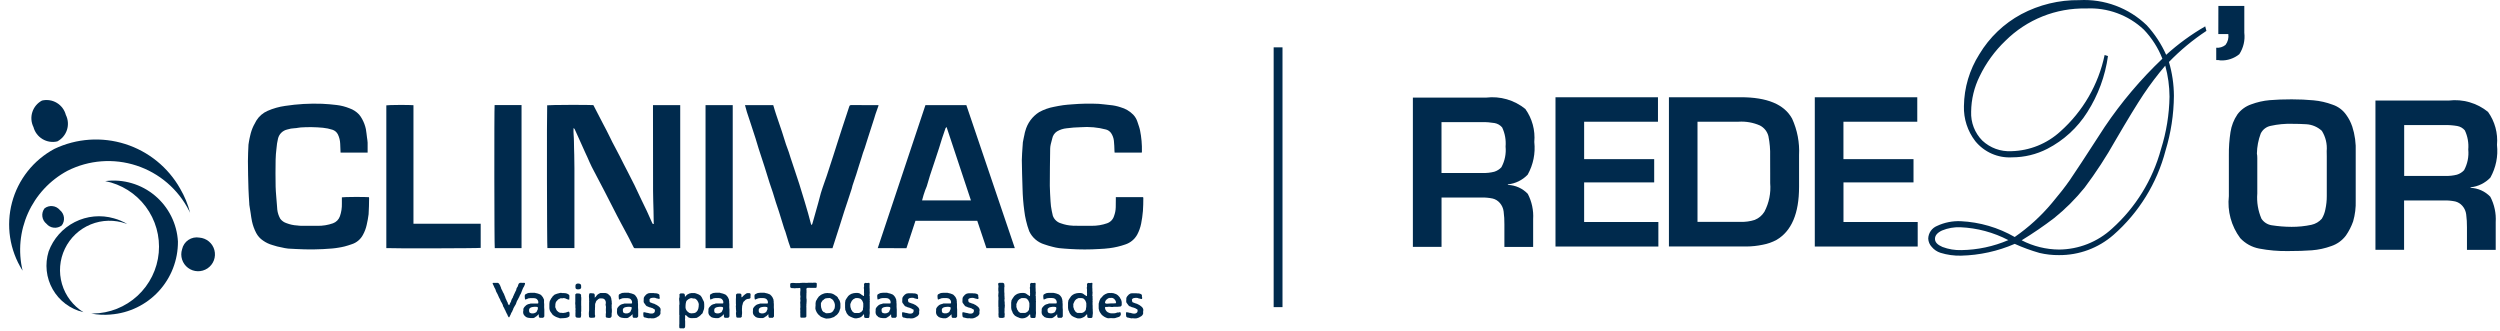 <svg xmlns="http://www.w3.org/2000/svg" width="264" height="35" viewBox="0 0 264 35" fill="none"><path d="M212.085 25.357C210.516 24.538 208.785 24.073 207.016 23.997C206.354 23.97 205.693 24.087 205.079 24.339C204.585 24.57 204.333 24.864 204.333 25.222C204.333 25.579 204.595 25.85 205.122 26.078C205.761 26.319 206.44 26.432 207.123 26.411C208.827 26.386 210.51 26.028 212.077 25.357M213.489 25.376C214.711 26.009 216.066 26.344 217.442 26.353C219.511 26.335 221.5 25.55 223.023 24.149C225.523 21.909 227.321 18.993 228.2 15.753C228.767 13.959 229.071 12.093 229.101 10.211C229.096 9.104 228.944 8.002 228.651 6.934C227.826 7.901 227.058 8.914 226.351 9.97C225.667 10.997 224.682 12.611 223.398 14.812C222.425 16.545 221.339 18.212 220.146 19.802C219.189 20.991 218.107 22.073 216.917 23.03C215.817 23.868 214.674 24.65 213.494 25.371M229.042 6.546C229.384 7.709 229.56 8.915 229.565 10.128C229.549 12.084 229.251 14.027 228.681 15.898C227.78 19.352 225.864 22.456 223.18 24.809C221.587 26.199 219.54 26.957 217.427 26.94C216.735 26.947 216.046 26.87 215.373 26.711C214.478 26.456 213.603 26.136 212.755 25.752C210.961 26.53 209.033 26.953 207.078 26.998C206.343 27.015 205.61 26.912 204.908 26.694C204.552 26.579 204.236 26.366 203.996 26.079C203.769 25.84 203.635 25.526 203.621 25.196C203.629 24.907 203.722 24.627 203.886 24.389C204.051 24.152 204.281 23.967 204.549 23.858C205.333 23.49 206.195 23.319 207.061 23.358C209.064 23.455 211.015 24.026 212.753 25.027C214.221 24.012 215.545 22.803 216.689 21.433C217.454 20.526 218.079 19.73 218.56 19.037C219.04 18.344 220.271 16.47 222.256 13.4C224.019 10.785 226.061 8.37 228.348 6.198C227.901 5.059 227.237 4.018 226.392 3.132C225.58 2.367 224.622 1.775 223.575 1.391C222.528 1.006 221.414 0.838 220.3 0.895C218.722 0.862 217.154 1.146 215.689 1.732C214.224 2.318 212.892 3.194 211.772 4.306C210.65 5.379 209.73 6.645 209.055 8.043C208.474 9.211 208.166 10.494 208.153 11.798C208.129 12.36 208.222 12.92 208.425 13.445C208.627 13.969 208.936 14.446 209.332 14.846C209.742 15.23 210.225 15.528 210.753 15.72C211.281 15.913 211.843 15.996 212.404 15.965C214.326 15.917 216.165 15.175 217.582 13.876C219.961 11.755 221.597 8.927 222.249 5.808L222.602 5.919C222.309 8.028 221.564 10.048 220.42 11.842C219.385 13.487 217.928 14.823 216.201 15.713C215.049 16.305 213.774 16.614 212.479 16.615C211.741 16.659 211.004 16.527 210.328 16.229C209.651 15.932 209.055 15.477 208.589 14.904C207.774 13.846 207.351 12.538 207.391 11.202C207.416 9.261 207.98 7.366 209.019 5.726C210.088 3.946 211.616 2.486 213.444 1.501C215.332 0.497 217.442 -0.015 219.58 0.014C220.884 -0.056 222.188 0.143 223.412 0.599C224.636 1.055 225.753 1.758 226.694 2.664C227.543 3.588 228.236 4.643 228.747 5.789C230.011 4.644 231.393 3.636 232.87 2.783L232.998 3.262C231.558 4.212 230.227 5.317 229.028 6.558M234.261 0.628H236.999V3.46C237.094 4.253 236.907 5.053 236.472 5.723C235.915 6.175 235.213 6.41 234.496 6.381C234.344 6.347 234.189 6.332 234.034 6.339V5.043C234.385 5.072 234.735 4.965 235.011 4.745C235.135 4.583 235.226 4.398 235.277 4.2C235.328 4.002 235.339 3.796 235.309 3.594H234.254L234.261 0.628Z" fill="#002A4D"></path><path d="M158.553 17.657C158.346 17.882 158.083 18.047 157.791 18.137C157.394 18.237 156.985 18.281 156.576 18.267H152.222V12.895H156.487C156.937 12.886 157.386 12.92 157.829 12.995C158.141 13.051 158.424 13.215 158.628 13.458C158.925 14.088 159.049 14.785 158.989 15.479C159.064 16.234 158.91 16.995 158.548 17.662M159.232 19.531V19.47C160.03 19.387 160.771 19.023 161.325 18.443C161.911 17.393 162.155 16.187 162.022 14.993C162.134 13.754 161.798 12.516 161.074 11.505C160.499 11.038 159.836 10.692 159.125 10.486C158.414 10.28 157.669 10.219 156.934 10.307H149.2V26.069H152.226V20.858H156.449C156.843 20.849 157.236 20.884 157.622 20.964C157.918 21.035 158.184 21.199 158.382 21.431C158.603 21.684 158.744 21.998 158.784 22.333C158.843 22.787 158.87 23.244 158.864 23.702V26.076H161.9V23.144C161.958 22.217 161.762 21.293 161.334 20.469C160.786 19.894 160.035 19.555 159.241 19.526" fill="#002A4D"></path><path d="M164.26 26.037V10.268H175.082V12.856H167.285V16.802H174.682V19.261H167.285V23.445H175.124V26.035L164.26 26.037Z" fill="#002A4D"></path><path d="M186.932 18.279V19.331C187.023 20.378 186.812 21.429 186.323 22.359C186.082 22.75 185.722 23.053 185.296 23.223C184.818 23.375 184.318 23.445 183.817 23.43H179.256V12.852H183.607C184.373 12.805 185.14 12.94 185.843 13.248C186.066 13.361 186.261 13.52 186.417 13.715C186.572 13.911 186.684 14.137 186.745 14.379C186.887 15.08 186.948 15.795 186.927 16.509L186.932 18.279ZM189.24 12.517C188.411 11.018 186.606 10.268 183.824 10.268H176.239V26.03H184.43C185.005 26.025 185.578 25.963 186.141 25.845C186.654 25.752 187.148 25.579 187.606 25.331C189.188 24.399 189.98 22.535 189.981 19.739V16.386C190.049 15.056 189.796 13.73 189.242 12.518" fill="#002A4D"></path><path d="M191.642 26.037V10.268H202.464V12.856H194.667V16.802H202.067V19.261H194.671V23.445H202.509V26.035L191.642 26.037Z" fill="#002A4D"></path><path d="M245.708 16.518V20.698C245.711 21.171 245.661 21.642 245.561 22.104C245.496 22.453 245.369 22.789 245.186 23.094C244.897 23.423 244.51 23.65 244.082 23.741C243.394 23.887 242.691 23.959 241.988 23.955C241.277 23.952 240.569 23.895 239.867 23.784C239.654 23.748 239.45 23.669 239.268 23.551C239.087 23.433 238.931 23.28 238.811 23.099C238.449 22.259 238.297 21.343 238.37 20.431V16.691C238.373 16.53 238.359 16.369 238.329 16.211C238.343 15.492 238.479 14.78 238.731 14.106C238.831 13.897 238.978 13.714 239.162 13.572C239.346 13.43 239.56 13.333 239.788 13.29C240.53 13.125 241.288 13.053 242.047 13.076C242.582 13.076 243.081 13.09 243.543 13.119C244.155 13.155 244.735 13.401 245.186 13.815C245.586 14.453 245.766 15.205 245.699 15.955L245.708 16.518ZM248.385 13.331C248.24 12.902 248.031 12.499 247.765 12.133C247.414 11.628 246.909 11.249 246.326 11.055C245.674 10.81 244.991 10.655 244.298 10.593C243.588 10.526 242.823 10.49 241.999 10.49C241.135 10.49 240.365 10.519 239.689 10.576C239.018 10.634 238.359 10.783 237.728 11.019C237.142 11.219 236.632 11.592 236.265 12.09C235.886 12.65 235.638 13.289 235.539 13.957C235.416 14.764 235.358 15.579 235.368 16.394V20.709C235.192 22.285 235.62 23.87 236.566 25.143C237.1 25.717 237.803 26.105 238.573 26.25C239.574 26.441 240.591 26.529 241.609 26.512C242.593 26.512 243.436 26.485 244.139 26.431C244.84 26.376 245.531 26.225 246.192 25.983C246.807 25.776 247.345 25.386 247.733 24.866C248.051 24.405 248.307 23.904 248.492 23.375C248.698 22.659 248.789 21.914 248.763 21.169V16.076C248.804 15.149 248.678 14.221 248.391 13.338" fill="#002A4D"></path><path d="M260.211 17.968C260.005 18.192 259.743 18.358 259.451 18.447C259.054 18.547 258.644 18.591 258.235 18.577H253.881V13.205H258.147C258.596 13.197 259.045 13.23 259.487 13.306C259.8 13.361 260.083 13.525 260.287 13.768C260.584 14.398 260.708 15.095 260.648 15.789C260.723 16.545 260.569 17.305 260.206 17.973M260.891 19.841V19.78C261.689 19.697 262.431 19.333 262.985 18.753C263.571 17.703 263.814 16.497 263.682 15.303C263.794 14.064 263.458 12.826 262.734 11.815C262.159 11.348 261.497 11.002 260.786 10.796C260.074 10.59 259.329 10.529 258.594 10.617H250.847V26.379H253.871V21.166H258.094C258.488 21.157 258.881 21.193 259.267 21.272C259.563 21.344 259.829 21.508 260.028 21.739C260.25 21.993 260.39 22.307 260.43 22.641C260.489 23.095 260.516 23.553 260.511 24.01V26.384H263.547V23.454C263.603 22.527 263.407 21.603 262.978 20.779C262.43 20.203 261.678 19.865 260.884 19.836" fill="#002A4D"></path><path d="M135.432 5H134.498V32.433H135.432V5Z" fill="#002A4D"></path><path d="M69.035 23.664C69.027 23.188 69.022 22.712 69.011 22.236C68.996 21.548 68.966 20.86 68.964 20.172C68.957 17.358 68.954 14.544 68.955 11.73V11.102H71.831V26.194C71.775 26.204 71.718 26.21 71.661 26.213H67.155C66.939 26.213 66.955 26.206 66.855 26.003C66.693 25.662 66.518 25.326 66.342 24.992C66.088 24.511 65.828 24.035 65.571 23.555C65.436 23.304 65.302 23.055 65.171 22.799C64.723 21.926 64.281 21.05 63.83 20.18C63.388 19.328 62.93 18.48 62.494 17.63C62.323 17.298 62.185 16.949 62.03 16.609C61.947 16.425 61.86 16.243 61.776 16.059C61.582 15.629 61.389 15.199 61.197 14.769C61.025 14.387 60.854 14.004 60.679 13.623C60.666 13.595 60.629 13.579 60.566 13.523C60.537 14.03 60.61 14.492 60.609 14.954C60.608 15.416 60.632 15.891 60.641 16.36C60.65 16.829 60.656 17.298 60.659 17.767C60.662 18.236 60.659 18.705 60.659 19.174V26.197H57.805C57.758 26.032 57.736 11.732 57.782 11.12C57.934 11.075 62.269 11.057 62.66 11.1C62.999 11.755 63.339 12.41 63.678 13.065C63.934 13.56 64.205 14.047 64.44 14.552C64.74 15.205 65.115 15.821 65.43 16.467C65.716 17.054 66.024 17.63 66.321 18.211C66.551 18.661 66.785 19.111 67.007 19.563C67.252 20.063 67.482 20.573 67.723 21.077C67.916 21.482 68.123 21.883 68.31 22.291C68.497 22.699 68.662 23.098 68.85 23.496C68.881 23.562 68.909 23.681 69.037 23.657V23.674L69.035 23.664Z" fill="#002A4D"></path><path d="M92.689 26.204L97.725 11.104H102.047L107.166 26.204H104.166L103.199 23.318H96.671L95.721 26.208L92.689 26.204ZM99.959 13.411C99.904 13.474 99.859 13.505 99.846 13.546C99.721 13.901 99.597 14.257 99.481 14.615C99.365 14.973 99.269 15.308 99.159 15.653C99.013 16.104 98.864 16.553 98.715 17.003C98.546 17.513 98.37 18.02 98.206 18.531C98.085 18.905 97.987 19.286 97.87 19.661C97.826 19.802 97.754 19.935 97.703 20.075C97.639 20.249 97.581 20.424 97.526 20.601C97.472 20.783 97.427 20.967 97.37 21.164H102.532L99.957 13.41" fill="#002A4D"></path><path d="M113.414 23.838C114.043 23.838 114.674 23.859 115.303 23.845C115.848 23.849 116.389 23.759 116.903 23.58C117.079 23.52 117.238 23.419 117.367 23.286C117.495 23.152 117.59 22.99 117.643 22.812C117.754 22.517 117.815 22.206 117.822 21.892C117.816 21.607 117.828 21.321 117.832 21.036C117.832 20.969 117.832 20.902 117.832 20.818H120.712C120.724 20.85 120.732 20.884 120.735 20.918C120.724 21.372 120.735 21.827 120.693 22.278C120.656 22.722 120.594 23.164 120.507 23.602C120.427 24.014 120.285 24.412 120.086 24.783C119.814 25.271 119.368 25.639 118.837 25.813C118.297 26.002 117.739 26.134 117.171 26.206C116.815 26.26 116.453 26.273 116.093 26.294C115.063 26.359 114.03 26.359 113 26.294C112.615 26.268 112.229 26.246 111.845 26.203C111.609 26.172 111.375 26.124 111.145 26.061C110.856 25.991 110.57 25.906 110.289 25.807C109.94 25.702 109.618 25.525 109.342 25.287C109.066 25.049 108.844 24.756 108.689 24.426C108.55 24.056 108.436 23.676 108.348 23.291C108.267 22.952 108.206 22.608 108.166 22.262C108.059 21.479 107.997 20.691 107.98 19.902C107.95 18.902 107.914 17.902 107.905 16.908C107.905 16.433 107.957 15.958 107.983 15.482C107.986 15.171 108.028 14.861 108.106 14.56C108.178 14.326 108.189 14.074 108.269 13.844C108.488 13.013 109.013 12.296 109.739 11.837C110.229 11.568 110.758 11.38 111.307 11.28C111.63 11.216 111.953 11.151 112.278 11.106C112.584 11.064 112.893 11.044 113.201 11.02C114.139 10.941 115.08 10.923 116.02 10.966C116.411 10.986 116.8 11.058 117.192 11.09C117.582 11.122 117.966 11.201 118.336 11.327C118.841 11.466 119.3 11.736 119.668 12.108C119.871 12.322 120.022 12.578 120.112 12.859C120.202 13.159 120.325 13.447 120.386 13.75C120.538 14.501 120.605 15.266 120.586 16.032C120.583 16.059 120.577 16.086 120.57 16.113H117.703C117.698 16.054 117.691 15.996 117.688 15.938C117.669 15.578 117.675 15.214 117.627 14.857C117.594 14.567 117.491 14.289 117.327 14.047C117.198 13.868 117.012 13.738 116.8 13.678C115.926 13.445 115.018 13.363 114.115 13.434C113.623 13.444 113.131 13.482 112.642 13.546C112.28 13.579 111.93 13.693 111.617 13.878C111.488 13.962 111.377 14.071 111.291 14.2C111.205 14.328 111.146 14.472 111.117 14.624C111.07 14.824 111.003 15.024 110.959 15.23C110.924 15.381 110.903 15.536 110.898 15.692C110.88 17 110.859 18.308 110.86 19.617C110.86 20.168 110.915 20.717 110.937 21.271C110.954 21.607 110.997 21.941 111.066 22.271C111.095 22.445 111.133 22.616 111.18 22.786C111.249 22.978 111.363 23.152 111.513 23.291C111.662 23.43 111.843 23.531 112.04 23.586C112.442 23.733 112.864 23.816 113.291 23.833L113.41 23.843" fill="#002A4D"></path><path d="M31.701 23.841C32.308 23.841 32.915 23.858 33.521 23.847C34.078 23.857 34.633 23.767 35.159 23.581C35.328 23.52 35.483 23.423 35.609 23.295C35.736 23.167 35.833 23.012 35.893 22.842C36.045 22.41 36.115 21.954 36.102 21.497C36.102 21.278 36.102 21.059 36.102 20.839C36.24 20.795 38.591 20.78 38.962 20.823C38.97 20.856 38.975 20.889 38.977 20.923C38.963 21.49 38.97 22.059 38.925 22.623C38.877 23.006 38.808 23.387 38.719 23.762C38.64 24.119 38.511 24.462 38.336 24.782C38.213 25.022 38.043 25.235 37.837 25.408C37.631 25.582 37.393 25.713 37.136 25.793C36.891 25.879 36.642 25.958 36.391 26.024C36.182 26.079 35.968 26.117 35.755 26.152C35.542 26.187 35.31 26.222 35.087 26.24C33.802 26.351 32.51 26.369 31.223 26.294C30.959 26.276 30.694 26.27 30.429 26.252C30.311 26.242 30.193 26.224 30.078 26.199C29.808 26.144 29.539 26.09 29.271 26.026C29.104 25.986 28.944 25.92 28.777 25.879C28.416 25.779 28.076 25.617 27.771 25.4C27.468 25.197 27.222 24.922 27.053 24.6C26.851 24.213 26.701 23.8 26.609 23.373C26.543 23.087 26.514 22.793 26.468 22.503L26.328 21.619C26.328 21.597 26.328 21.574 26.328 21.551C26.296 21.015 26.252 20.48 26.237 19.944C26.208 18.969 26.185 17.994 26.181 17.019C26.181 16.437 26.214 15.856 26.239 15.274C26.248 15.156 26.267 15.04 26.294 14.925C26.333 14.725 26.366 14.515 26.421 14.316C26.497 13.962 26.614 13.619 26.77 13.292C26.87 13.107 26.964 12.916 27.07 12.735C27.351 12.281 27.763 11.923 28.253 11.709C28.845 11.449 29.471 11.272 30.112 11.183C31.402 10.986 32.708 10.911 34.012 10.959C34.526 10.972 35.039 11.035 35.552 11.089C36.021 11.144 36.48 11.262 36.918 11.441C37.299 11.574 37.642 11.798 37.918 12.093C38.048 12.246 38.161 12.414 38.252 12.593C38.43 12.919 38.56 13.269 38.637 13.632C38.69 13.932 38.718 14.232 38.756 14.527C38.779 14.705 38.816 14.883 38.821 15.062C38.831 15.407 38.821 15.753 38.821 16.113H35.964C35.951 15.795 35.942 15.487 35.925 15.179C35.914 14.84 35.832 14.506 35.685 14.2C35.627 14.082 35.546 13.977 35.447 13.891C35.347 13.805 35.231 13.74 35.106 13.7C34.781 13.595 34.446 13.525 34.106 13.492C33.322 13.417 32.533 13.406 31.748 13.458C31.54 13.467 31.332 13.538 31.125 13.538C30.853 13.548 30.584 13.595 30.325 13.678C30.09 13.732 29.874 13.85 29.703 14.02C29.532 14.19 29.413 14.404 29.358 14.639C29.276 14.979 29.222 15.326 29.197 15.675C29.145 16.071 29.115 16.468 29.106 16.867C29.093 17.812 29.084 18.758 29.106 19.703C29.124 20.382 29.206 21.06 29.251 21.738C29.252 21.867 29.261 21.995 29.279 22.122C29.317 22.469 29.427 22.804 29.601 23.107C29.768 23.326 29.999 23.487 30.262 23.569C30.625 23.71 31.008 23.792 31.397 23.811C31.442 23.811 31.487 23.821 31.531 23.827L31.692 23.841" fill="#002A4D"></path><path d="M87.919 26.207H83.493C83.416 25.986 83.337 25.778 83.271 25.567C83.155 25.198 83.048 24.826 82.933 24.456C82.9 24.35 82.847 24.25 82.814 24.144C82.627 23.544 82.446 22.944 82.257 22.344C82.157 22.02 82.038 21.702 81.935 21.379C81.823 21.027 81.723 20.671 81.609 20.32C81.495 19.969 81.374 19.645 81.265 19.305C81.085 18.739 80.916 18.168 80.736 17.605C80.536 16.976 80.324 16.35 80.121 15.721C80.028 15.432 79.944 15.139 79.856 14.848C79.838 14.79 79.823 14.732 79.805 14.674C79.61 14.074 79.415 13.476 79.22 12.88C79.105 12.528 78.982 12.18 78.871 11.826C78.798 11.592 78.739 11.354 78.671 11.105H81.655C81.708 11.284 81.76 11.46 81.814 11.636C81.857 11.777 81.902 11.918 81.949 12.059C82.015 12.259 82.083 12.459 82.149 12.652C82.291 13.068 82.437 13.483 82.573 13.901C82.718 14.344 82.849 14.792 82.996 15.235C83.088 15.514 83.202 15.785 83.296 16.063C83.366 16.263 83.422 16.472 83.489 16.675C83.639 17.131 83.789 17.586 83.944 18.041C84.099 18.496 84.254 18.957 84.4 19.419C84.6 20.053 84.791 20.69 84.984 21.326C85.105 21.726 85.223 22.126 85.336 22.526C85.436 22.884 85.528 23.245 85.625 23.605C85.64 23.669 85.675 23.727 85.725 23.771C85.751 23.714 85.775 23.656 85.795 23.596C85.995 22.887 86.195 22.178 86.395 21.468C86.495 21.107 86.578 20.742 86.685 20.383C86.792 20.024 86.927 19.647 87.052 19.283C87.133 19.044 87.224 18.809 87.303 18.57C87.536 17.861 87.768 17.151 87.997 16.439C88.18 15.872 88.358 15.304 88.539 14.739C88.672 14.315 88.809 13.89 88.95 13.466C89.1 13.007 89.251 12.548 89.404 12.089C89.494 11.816 89.593 11.545 89.673 11.27C89.708 11.15 89.757 11.095 89.888 11.096C90.828 11.101 91.769 11.101 92.71 11.103C92.734 11.107 92.758 11.113 92.782 11.121C92.672 11.431 92.561 11.739 92.455 12.048C92.403 12.2 92.363 12.357 92.314 12.51C92.216 12.821 92.117 13.131 92.014 13.441C91.887 13.841 91.758 14.233 91.631 14.63C91.525 14.962 91.424 15.296 91.316 15.63C91.26 15.801 91.189 15.966 91.133 16.137C91.066 16.337 91.009 16.546 90.945 16.749C90.867 16.997 90.786 17.243 90.708 17.491C90.608 17.8 90.521 18.111 90.42 18.419C90.293 18.808 90.157 19.193 90.029 19.582C89.992 19.694 89.977 19.814 89.941 19.926C89.802 20.361 89.66 20.795 89.516 21.226C89.397 21.586 89.272 21.944 89.157 22.305C88.98 22.857 88.81 23.411 88.634 23.963C88.481 24.445 88.325 24.926 88.17 25.407C88.085 25.67 87.999 25.933 87.907 26.219" fill="#002A4D"></path><path d="M43.661 23.629H50.761V26.177C50.598 26.225 41.273 26.248 40.796 26.199V11.125C40.947 11.08 43.272 11.063 43.662 11.109L43.661 23.629Z" fill="#002A4D"></path><path d="M77.376 11.102H74.505V26.206H77.376V11.102Z" fill="#002A4D"></path><path d="M55.075 26.204H52.247C52.198 26.048 52.182 11.423 52.231 11.097H55.075V26.204Z" fill="#002A4D"></path><path d="M6.052 14.932C6.538 14.675 6.904 14.238 7.072 13.715C7.241 13.192 7.197 12.624 6.952 12.132C6.813 11.601 6.471 11.146 6.001 10.863C5.531 10.58 4.968 10.492 4.434 10.618C3.949 10.875 3.583 11.312 3.415 11.835C3.246 12.358 3.289 12.926 3.534 13.418C3.674 13.948 4.015 14.404 4.486 14.686C4.956 14.969 5.518 15.057 6.052 14.932Z" fill="#002A4D"></path><path d="M19.027 19.926C17.757 17.674 15.681 15.988 13.217 15.207C10.753 14.427 8.085 14.61 5.75 15.719C4.654 16.306 3.69 17.112 2.919 18.087C2.148 19.062 1.585 20.186 1.267 21.388C0.949 22.59 0.881 23.845 1.068 25.074C1.256 26.303 1.694 27.48 2.356 28.533L2.387 28.585C1.901 26.55 2.102 24.412 2.958 22.504C3.815 20.596 5.279 19.025 7.122 18.036C9.384 16.892 12.008 16.694 14.416 17.485C16.825 18.275 18.821 19.99 19.965 22.252C20.003 22.325 20.04 22.398 20.077 22.472C19.845 21.579 19.492 20.723 19.027 19.926Z" fill="#002A4D"></path><path d="M19.227 26.325C19.115 26.677 19.116 27.055 19.228 27.406C19.34 27.758 19.56 28.066 19.855 28.287C20.15 28.509 20.507 28.633 20.876 28.642C21.245 28.651 21.608 28.546 21.914 28.34C22.221 28.133 22.455 27.837 22.585 27.492C22.715 27.146 22.735 26.769 22.641 26.412C22.547 26.055 22.344 25.736 22.061 25.5C21.777 25.263 21.427 25.12 21.059 25.092C20.654 25.018 20.235 25.106 19.893 25.336C19.551 25.566 19.312 25.921 19.227 26.325Z" fill="#002A4D"></path><path d="M11.699 33.21C13.636 33.062 15.444 32.185 16.76 30.756C18.076 29.327 18.802 27.453 18.79 25.51C18.739 24.577 18.497 23.664 18.078 22.828C17.659 21.992 17.073 21.252 16.356 20.652C15.639 20.053 14.806 19.607 13.909 19.344C13.012 19.08 12.07 19.004 11.143 19.12H11.098C12.811 19.458 14.339 20.419 15.385 21.817C16.431 23.216 16.922 24.952 16.763 26.692C16.604 28.431 15.806 30.049 14.523 31.234C13.24 32.419 11.563 33.087 9.817 33.108L9.631 33.114C10.312 33.242 11.008 33.275 11.699 33.214" fill="#002A4D"></path><path d="M6.523 23.804C6.707 23.561 6.789 23.256 6.752 22.954C6.715 22.651 6.561 22.375 6.323 22.184C6.129 21.949 5.851 21.798 5.548 21.765C5.245 21.731 4.941 21.818 4.701 22.005C4.517 22.248 4.434 22.553 4.472 22.856C4.509 23.158 4.663 23.434 4.901 23.625C5.095 23.86 5.373 24.011 5.676 24.044C5.978 24.078 6.282 23.991 6.523 23.804Z" fill="#002A4D"></path><path d="M12.035 23.058C10.656 22.66 9.177 22.799 7.896 23.449C6.615 24.099 5.629 25.21 5.135 26.558C4.929 27.217 4.861 27.912 4.935 28.598C5.009 29.285 5.223 29.949 5.565 30.549C5.906 31.149 6.367 31.673 6.92 32.087C7.472 32.502 8.104 32.798 8.775 32.958L8.807 32.966C7.712 32.287 6.906 31.227 6.545 29.99C6.184 28.752 6.294 27.425 6.854 26.263C7.413 25.102 8.383 24.189 9.575 23.7C10.768 23.211 12.1 23.181 13.313 23.615L13.443 23.659C13.004 23.396 12.531 23.194 12.036 23.059" fill="#002A4D"></path><path d="M55.446 29.904C55.446 29.884 55.411 29.873 55.374 29.873L55.261 29.863L55.204 29.873L55.104 29.864H54.971C54.949 29.859 54.926 29.859 54.904 29.864C54.865 29.878 54.831 29.901 54.804 29.932L54.788 29.947C54.77 29.968 54.756 29.993 54.747 30.019L54.726 30.086L54.705 30.148L54.674 30.255L54.633 30.306L54.576 30.406L54.555 30.441L54.52 30.554V30.61L54.458 30.729L54.372 30.904L54.356 30.961L54.319 31.012L54.304 31.049L54.284 31.09L54.247 31.19L54.226 31.228L54.166 31.354V31.405L54.096 31.505L54.07 31.556L54.025 31.638C54.015 31.657 54.008 31.678 54.004 31.699L53.992 31.724L53.961 31.843L53.933 31.899L53.867 32.012L53.81 32.15L53.787 32.218H53.715L53.694 32.162L53.673 32.125L53.622 32.043V32.008C53.617 31.981 53.608 31.955 53.596 31.93L53.559 31.858L53.528 31.817L53.518 31.76L53.478 31.71V31.7C53.473 31.675 53.465 31.651 53.453 31.628L53.412 31.547L53.391 31.511L53.355 31.392C53.348 31.381 53.344 31.367 53.346 31.354L53.289 31.238C53.285 31.203 53.275 31.169 53.258 31.138L53.217 31.057L53.199 31.004L53.186 30.984C53.181 30.966 53.172 30.948 53.161 30.933L53.139 30.911L53.118 30.866L53.073 30.766L53.037 30.698L53.028 30.657C53.015 30.619 52.994 30.585 52.966 30.557L52.919 30.457V30.438C52.918 30.417 52.913 30.396 52.906 30.376L52.874 30.316L52.852 30.254L52.827 30.181C52.819 30.159 52.809 30.139 52.796 30.119L52.781 30.1L52.719 29.987C52.698 29.95 52.668 29.92 52.631 29.899C52.601 29.88 52.566 29.868 52.531 29.864H52.506C52.466 29.859 52.426 29.863 52.387 29.874H52.325C52.292 29.866 52.258 29.866 52.225 29.874H52.125C52.113 29.876 52.102 29.876 52.09 29.874H52.049C52.029 29.899 52.02 29.93 52.023 29.961L52.049 30.008L52.1 30.115L52.121 30.156L52.168 30.256L52.188 30.313C52.191 30.325 52.196 30.337 52.203 30.348L52.254 30.435L52.279 30.482L52.336 30.605L52.371 30.733L52.396 30.795L52.453 30.903L52.488 30.965L52.556 31.094L52.571 31.13L52.627 31.258L52.678 31.371L52.703 31.433L52.756 31.524L52.797 31.602L52.848 31.702V31.728C52.849 31.742 52.852 31.756 52.858 31.769L52.902 31.84C52.908 31.854 52.914 31.868 52.922 31.881L52.938 31.906L53.004 32.006L53.02 32.043C53.025 32.063 53.031 32.082 53.04 32.1L53.091 32.182L53.106 32.244L53.119 32.316C53.125 32.328 53.13 32.34 53.134 32.352L53.155 32.387L53.217 32.495L53.248 32.551L53.279 32.633C53.288 32.663 53.301 32.691 53.32 32.715L53.33 32.725L53.381 32.825L53.397 32.876L53.444 32.968L53.469 33.029L53.52 33.129L53.551 33.17L53.598 33.287L53.613 33.322C53.617 33.339 53.624 33.356 53.635 33.37L53.682 33.448L53.692 33.468L53.723 33.509C53.764 33.509 53.795 33.494 53.8 33.473L53.851 33.35C53.877 33.321 53.897 33.287 53.91 33.25L53.941 33.174L53.962 33.118L54.003 33.018L54.038 32.977L54.074 32.92C54.095 32.888 54.109 32.851 54.115 32.813L54.166 32.713L54.187 32.662L54.22 32.554L54.312 32.39L54.349 32.324L54.421 32.205L54.472 32.117C54.489 32.096 54.5 32.072 54.503 32.045V32.028L54.54 31.928L54.561 31.866L54.606 31.757L54.642 31.706L54.724 31.559L54.775 31.44C54.803 31.419 54.823 31.389 54.832 31.355L54.847 31.304L54.874 31.236L54.93 31.128L55.008 30.99L55.039 30.915L55.08 30.806L55.1 30.756L55.151 30.621L55.202 30.494L55.227 30.443L55.284 30.329L55.31 30.298C55.321 30.282 55.33 30.265 55.337 30.247L55.372 30.169L55.393 30.116L55.44 29.993C55.45 29.965 55.45 29.933 55.44 29.905M55.475 31.624C55.491 31.63 55.508 31.632 55.524 31.628C55.541 31.625 55.555 31.616 55.567 31.604L55.629 31.577L55.696 31.557L55.803 31.501H55.865L56.011 31.48H56.375L56.488 31.501H56.533L56.656 31.562L56.691 31.583L56.768 31.683L56.803 31.728L56.844 31.857V32.015L56.788 32.051H56.295C56.268 32.046 56.24 32.046 56.213 32.051H56.048C56.022 32.053 55.996 32.06 55.972 32.072L55.95 32.084L55.827 32.109L55.77 32.124L55.681 32.165L55.63 32.191C55.618 32.196 55.608 32.203 55.599 32.212L55.552 32.243C55.529 32.258 55.51 32.277 55.495 32.299L55.485 32.315L55.418 32.372C55.4 32.391 55.382 32.412 55.367 32.434L55.352 32.455L55.285 32.562L55.275 32.599C55.27 32.616 55.266 32.633 55.265 32.65V32.805C55.25 32.838 55.243 32.875 55.243 32.911V32.977L55.253 33.065C55.254 33.09 55.259 33.114 55.269 33.137L55.279 33.158L55.326 33.258L55.352 33.289C55.359 33.301 55.367 33.311 55.377 33.32L55.444 33.376L55.485 33.417C55.511 33.456 55.55 33.484 55.594 33.499H55.615L55.656 33.519L55.742 33.551C55.751 33.549 55.76 33.549 55.768 33.551L55.809 33.561L55.942 33.577L56.014 33.587H56.09C56.12 33.592 56.152 33.592 56.182 33.587H56.309L56.346 33.577C56.364 33.575 56.381 33.569 56.397 33.562L56.469 33.526L56.514 33.495L56.551 33.463L56.643 33.404L56.674 33.383C56.69 33.373 56.704 33.36 56.715 33.345L56.771 33.289L56.813 33.257L56.844 33.206L56.885 33.186L56.895 33.286V33.374C56.895 33.46 56.942 33.559 57.022 33.559H57.043H57.143H57.164C57.193 33.564 57.223 33.564 57.252 33.559H57.303C57.32 33.562 57.337 33.562 57.354 33.559C57.397 33.524 57.436 33.485 57.471 33.442L57.481 33.35C57.486 33.326 57.486 33.302 57.481 33.278V32.748C57.486 32.721 57.486 32.693 57.481 32.666L57.471 32.603V32.566C57.474 32.546 57.474 32.525 57.471 32.505L57.456 32.417L57.465 32.378C57.467 32.363 57.467 32.348 57.465 32.333V32.066L57.45 32.015V31.666C57.447 31.65 57.442 31.634 57.435 31.619L57.42 31.578C57.41 31.545 57.394 31.514 57.373 31.486L57.336 31.404C57.336 31.389 57.321 31.384 57.315 31.373L57.287 31.338L57.215 31.246C57.209 31.234 57.201 31.224 57.192 31.214L57.11 31.142L57.089 31.121C57.068 31.107 57.045 31.095 57.022 31.085L56.915 31.044L56.796 30.999L56.627 30.958L56.554 30.943L56.469 30.921C56.443 30.916 56.417 30.916 56.391 30.921H56.282C56.255 30.916 56.227 30.916 56.2 30.921H56L55.867 30.937H55.822L55.722 30.962L55.687 30.977L55.656 30.993L55.556 31.044C55.529 31.051 55.504 31.063 55.482 31.08C55.46 31.097 55.442 31.119 55.429 31.144V31.148C55.418 31.173 55.413 31.199 55.414 31.226V31.386L55.434 31.505C55.425 31.526 55.424 31.549 55.43 31.57C55.437 31.592 55.45 31.611 55.468 31.624M56.432 33.067L56.319 33.092H56.134L56.072 33.076L55.986 33.045L55.929 33.01L55.882 32.91L55.872 32.828V32.766V32.698L55.913 32.581L56.005 32.503L56.073 32.462L56.186 32.431L56.237 32.421L56.359 32.406L56.421 32.396H56.431C56.459 32.401 56.489 32.401 56.517 32.396H56.573L56.705 32.406L56.762 32.422L56.807 32.504L56.797 32.56L56.791 32.67L56.75 32.736L56.705 32.847L56.685 32.892L56.619 32.974L56.559 33.01L56.432 33.067ZM58.659 32.528L58.633 32.39C58.644 32.358 58.648 32.324 58.643 32.29V32.172L58.664 32.043L58.674 31.981L58.725 31.872L58.753 31.827L58.829 31.749L58.866 31.704L58.952 31.622L59.014 31.577L59.127 31.532L59.177 31.5H59.429L59.486 31.479H59.552L59.652 31.495L59.703 31.51L59.803 31.561L59.865 31.577L59.933 31.614C59.957 31.625 59.983 31.632 60.009 31.634H60.029C60.042 31.644 60.058 31.648 60.075 31.647C60.091 31.645 60.106 31.637 60.116 31.624C60.127 31.592 60.127 31.556 60.116 31.524L60.126 31.405V31.222L60.111 31.168L60.09 31.142C60.065 31.107 60.03 31.08 59.99 31.064L59.908 31.019C59.893 31.019 59.877 31.004 59.863 30.998L59.822 30.988L59.684 30.957H59.616L59.516 30.947H59.34L59.289 30.928H59.254C59.233 30.925 59.213 30.925 59.192 30.928L59.1 30.943L59.028 30.969L58.928 30.985L58.866 31.005L58.766 31.036L58.715 31.057L58.586 31.102L58.555 31.123C58.545 31.133 58.529 31.143 58.52 31.154L58.454 31.214C58.42 31.231 58.39 31.255 58.368 31.286L58.33 31.35L58.308 31.388L58.242 31.466C58.233 31.477 58.224 31.489 58.217 31.502L58.186 31.547L58.124 31.67L58.058 31.789L58.048 31.84C58.039 31.863 58.033 31.887 58.033 31.912L58.023 32.004L58.014 32.091C58.006 32.126 58.006 32.163 58.014 32.198V32.551L58.033 32.668C58.033 32.693 58.038 32.717 58.048 32.74L58.083 32.832L58.098 32.863C58.105 32.886 58.117 32.907 58.133 32.925L58.195 33.007L58.226 33.052L58.308 33.162C58.328 33.21 58.363 33.249 58.408 33.275L58.456 33.312L58.548 33.374L58.614 33.409L58.686 33.45C58.705 33.464 58.726 33.475 58.749 33.481H58.759L58.895 33.534L58.952 33.549L58.999 33.564L59.041 33.586L59.082 33.601H59.113L59.169 33.611C59.212 33.623 59.259 33.621 59.301 33.605H59.387C59.417 33.613 59.449 33.613 59.479 33.605L59.547 33.59H59.676C59.706 33.587 59.735 33.578 59.762 33.564H59.777L59.861 33.549C59.888 33.545 59.914 33.537 59.938 33.524L60.05 33.461C60.064 33.458 60.077 33.453 60.088 33.445C60.099 33.437 60.109 33.426 60.116 33.414C60.136 33.378 60.146 33.338 60.146 33.297V33.11L60.136 33.01C60.136 32.974 60.101 32.938 60.054 32.91H60.019C60.004 32.914 59.989 32.92 59.974 32.926L59.943 32.936L59.87 32.964L59.819 32.98L59.706 33.021H59.691C59.676 33.019 59.661 33.019 59.646 33.021L59.533 33.047H59.508C59.484 33.042 59.46 33.042 59.436 33.047H59.38C59.354 33.037 59.326 33.032 59.298 33.032H59.209L59.127 33.026L59.02 32.975L58.967 32.944C58.943 32.91 58.911 32.883 58.875 32.862L58.83 32.831L58.77 32.745L58.738 32.688L58.703 32.581L58.659 32.528ZM60.814 31.036L60.752 31.081V31.268C60.744 31.298 60.744 31.33 60.752 31.36V31.866L60.742 31.985V32.048L60.752 32.171L60.762 32.222V32.508L60.777 32.559V32.692C60.769 32.717 60.765 32.742 60.767 32.768V32.848L60.777 32.93L60.767 33.049V33.36C60.767 33.392 60.774 33.423 60.788 33.452C60.813 33.488 60.848 33.516 60.888 33.534L61.017 33.55H61.288C61.322 33.515 61.344 33.471 61.354 33.423L61.369 33.284V33.253C61.372 33.231 61.372 33.208 61.369 33.186V33.094L61.354 33.032L61.369 32.915L61.379 32.858V32.653V32.571V32.32L61.373 32.232V31.782L61.383 31.663V31.427L61.362 31.314V31.128C61.347 31.081 61.224 31.009 61.224 31.009L61.098 30.992H61.039L60.901 30.982L60.86 31.003C60.844 31.011 60.828 31.019 60.813 31.029L60.814 31.036ZM60.783 30.087C60.773 30.117 60.768 30.148 60.768 30.179V30.218C60.763 30.247 60.763 30.276 60.768 30.305C60.762 30.356 60.773 30.408 60.799 30.452L60.805 30.475V30.485C60.83 30.509 60.86 30.526 60.893 30.536L60.934 30.546C60.95 30.552 60.968 30.555 60.985 30.556H61.098C61.14 30.556 61.182 30.547 61.221 30.531H61.244C61.263 30.522 61.28 30.511 61.295 30.496L61.33 30.465L61.345 30.434C61.366 30.396 61.376 30.354 61.376 30.311L61.366 30.244V30.178C61.371 30.125 61.354 30.072 61.321 30.031C61.294 30.002 61.259 29.981 61.221 29.969L61.194 29.959C61.173 29.951 61.151 29.947 61.128 29.949L61.056 29.939H61.011C60.977 29.942 60.943 29.951 60.911 29.964L60.854 29.995C60.823 30.019 60.796 30.049 60.776 30.082L60.783 30.087ZM62.23 31.041C62.218 31.057 62.21 31.076 62.206 31.095C62.202 31.114 62.201 31.134 62.205 31.154L62.189 31.281L62.199 31.343V31.466L62.209 31.507V31.784L62.219 31.85L62.209 31.932C62.207 31.954 62.207 31.977 62.209 31.999V32.766L62.193 32.913L62.183 33.06V33.237L62.193 33.288V33.388C62.191 33.411 62.194 33.434 62.203 33.456C62.218 33.489 62.243 33.516 62.275 33.534C62.315 33.553 62.36 33.561 62.404 33.557H62.554L62.671 33.542L62.733 33.557C62.772 33.545 62.805 33.517 62.825 33.481C62.839 33.463 62.846 33.441 62.846 33.419V33.302L62.82 33.219V32.748L62.83 32.707V32.534L62.84 32.411V32.181L62.855 32.058L62.87 32.033C62.883 32.012 62.893 31.99 62.901 31.967L62.922 31.889L62.943 31.838L62.994 31.75L63.009 31.74C63.03 31.728 63.049 31.713 63.066 31.695L63.122 31.638L63.163 31.597L63.28 31.531L63.346 31.511H63.532L63.594 31.521H63.645L63.702 31.531L63.815 31.593L63.856 31.634L63.928 31.743L63.953 31.8L63.974 31.913V32.048L63.953 32.105V32.148C63.95 32.165 63.95 32.182 63.953 32.199L63.974 32.312L63.99 32.378V32.511C63.979 32.546 63.975 32.583 63.98 32.619V32.691C63.978 32.71 63.978 32.729 63.98 32.748V32.848L63.99 32.924V33.063L63.98 33.089C63.974 33.103 63.971 33.119 63.97 33.134V33.465L63.98 33.475C64.005 33.509 64.04 33.535 64.08 33.55H64.146L64.269 33.576H64.31C64.327 33.579 64.344 33.579 64.361 33.576L64.453 33.561C64.498 33.551 64.576 33.448 64.576 33.434L64.591 33.317V33.098L64.613 32.954V32.702L64.598 32.574V32.517L64.586 32.417L64.596 32.373C64.599 32.35 64.599 32.328 64.596 32.305L64.586 32.226L64.601 32.154L64.613 32.032L64.598 31.965V31.882C64.604 31.849 64.601 31.814 64.591 31.782L64.576 31.71L64.566 31.654L64.551 31.535C64.55 31.512 64.545 31.489 64.536 31.468L64.493 31.368C64.488 31.334 64.474 31.302 64.452 31.276V31.266C64.427 31.237 64.397 31.212 64.364 31.193L64.288 31.117L64.231 31.066L64.172 31.025C64.156 31.013 64.139 31.003 64.121 30.994L64.09 30.984L63.99 30.958L63.965 30.948C63.941 30.942 63.917 30.939 63.893 30.938H63.44C63.414 30.938 63.388 30.943 63.364 30.953L63.291 30.995C63.263 31.001 63.237 31.014 63.215 31.032L63.145 31.077L63.108 31.108L63.042 31.17C63.027 31.186 63.021 31.196 63.011 31.206L62.911 31.341L62.866 31.368L62.831 31.425L62.793 31.401L62.808 31.301V31.215L62.793 31.092L62.773 31.047L62.758 31.031C62.724 31 62.681 30.98 62.635 30.975H62.506L62.471 30.963C62.45 30.96 62.43 30.96 62.409 30.963H62.321C62.282 30.97 62.247 30.99 62.221 31.019L62.23 31.041ZM65.37 31.627C65.386 31.633 65.403 31.634 65.419 31.631C65.436 31.627 65.451 31.618 65.462 31.606L65.524 31.58L65.59 31.56L65.699 31.501H65.761L65.908 31.48H66.272L66.385 31.501H66.432L66.555 31.562L66.59 31.583L66.666 31.683L66.703 31.728L66.744 31.857V32.015L66.687 32.051H66.193C66.166 32.046 66.138 32.046 66.111 32.051H65.947C65.921 32.053 65.895 32.06 65.871 32.072L65.849 32.084L65.73 32.111L65.674 32.126L65.574 32.167L65.523 32.193C65.511 32.198 65.501 32.205 65.492 32.214L65.447 32.245C65.424 32.26 65.405 32.279 65.39 32.301L65.38 32.317L65.314 32.374C65.296 32.393 65.278 32.414 65.263 32.436L65.248 32.456L65.182 32.563L65.172 32.6C65.167 32.617 65.163 32.634 65.162 32.651V32.806C65.151 32.841 65.148 32.877 65.152 32.913V32.979L65.162 33.067C65.162 33.092 65.168 33.116 65.177 33.139L65.187 33.159L65.226 33.259L65.251 33.29C65.258 33.302 65.266 33.312 65.276 33.321L65.342 33.377L65.383 33.418C65.409 33.456 65.447 33.485 65.491 33.5H65.512L65.553 33.52L65.653 33.552C65.661 33.55 65.67 33.55 65.678 33.552L65.719 33.562L65.852 33.578L65.924 33.588H65.996C66.026 33.593 66.058 33.593 66.088 33.588H66.215L66.252 33.578C66.27 33.575 66.287 33.57 66.303 33.563L66.375 33.527L66.422 33.496L66.457 33.464L66.549 33.405L66.58 33.384C66.596 33.374 66.61 33.361 66.621 33.346L66.678 33.29L66.719 33.258L66.75 33.207L66.791 33.187L66.801 33.287V33.375C66.801 33.461 66.846 33.56 66.928 33.56H67.082C67.111 33.565 67.14 33.565 67.168 33.56H67.219C67.234 33.562 67.248 33.562 67.263 33.56C67.307 33.525 67.347 33.486 67.382 33.443L67.392 33.351C67.397 33.327 67.397 33.303 67.392 33.279V32.748C67.397 32.721 67.397 32.693 67.392 32.666L67.382 32.609V32.568C67.384 32.547 67.384 32.527 67.382 32.506L67.367 32.418L67.377 32.377C67.379 32.362 67.379 32.347 67.377 32.332V32.065L67.362 32.014V31.825L67.342 31.706V31.665C67.34 31.65 67.337 31.635 67.332 31.62L67.317 31.579C67.307 31.546 67.292 31.515 67.272 31.487L67.237 31.405C67.237 31.39 67.222 31.384 67.216 31.374L67.195 31.343L67.123 31.251C67.118 31.236 67.111 31.222 67.101 31.209L67.019 31.137L66.999 31.116C66.978 31.102 66.956 31.09 66.933 31.08L66.823 31.04L66.706 30.995L66.53 30.953L66.458 30.938L66.391 30.914C66.366 30.909 66.34 30.909 66.315 30.914H66.202C66.175 30.909 66.147 30.909 66.12 30.914H65.92L65.787 30.93H65.742L65.642 30.955L65.607 30.97L65.576 30.986L65.476 31.037C65.449 31.043 65.423 31.056 65.4 31.073C65.378 31.09 65.36 31.112 65.347 31.137V31.148C65.336 31.173 65.331 31.199 65.332 31.226V31.386L65.352 31.505C65.343 31.526 65.342 31.549 65.347 31.57C65.353 31.592 65.366 31.611 65.384 31.624L65.37 31.627ZM66.334 33.07L66.221 33.095H66.036L65.975 33.076L65.887 33.045L65.831 33.01L65.789 32.91L65.776 32.828V32.766L65.77 32.698L65.811 32.579L65.903 32.501L65.969 32.46L66.082 32.431L66.133 32.421L66.256 32.406L66.318 32.396H66.328C66.357 32.401 66.387 32.401 66.416 32.396H66.472L66.605 32.417H66.668L66.715 32.499L66.705 32.555L66.687 32.667L66.646 32.733L66.605 32.841L66.585 32.886L66.522 32.971L66.456 33.007L66.334 33.07ZM69.134 32.67L69.159 32.77V32.818L69.134 32.951L69.066 33.033L69.012 33.068L68.887 33.111H68.703L68.573 33.089L68.522 33.073L68.403 33.042H68.337L68.23 33.011L68.162 32.995L68.062 32.979L68.006 32.959C67.988 32.965 67.971 32.975 67.959 32.99C67.946 33.005 67.937 33.022 67.934 33.041V33.188C67.931 33.209 67.931 33.23 67.934 33.25L67.949 33.35C67.945 33.372 67.947 33.394 67.954 33.415C67.962 33.436 67.974 33.454 67.99 33.469C67.99 33.472 67.991 33.474 67.993 33.476C67.995 33.478 67.997 33.479 68 33.479C68.036 33.512 68.081 33.531 68.129 33.535H68.164L68.233 33.556L68.366 33.587L68.479 33.608H68.551L68.689 33.598L68.724 33.608C68.742 33.614 68.761 33.617 68.78 33.618H68.991C69.012 33.617 69.033 33.614 69.053 33.608H69.074L69.193 33.571L69.229 33.556C69.248 33.553 69.267 33.548 69.285 33.54L69.336 33.514C69.359 33.504 69.38 33.49 69.398 33.473L69.419 33.458L69.519 33.41C69.532 33.403 69.544 33.394 69.554 33.384L69.61 33.333C69.625 33.318 69.645 33.308 69.655 33.288L69.667 33.265L69.733 33.165L69.745 33.117C69.748 33.102 69.748 33.087 69.745 33.072V32.865L69.76 32.809V32.67C69.76 32.638 69.755 32.606 69.745 32.576L69.704 32.51C69.693 32.489 69.68 32.47 69.663 32.453L69.638 32.428L69.525 32.328C69.513 32.316 69.499 32.306 69.484 32.297L69.412 32.256L69.394 32.24C69.377 32.225 69.359 32.213 69.338 32.204L69.256 32.163L69.194 32.138L69.128 32.094C69.1 32.077 69.069 32.066 69.036 32.063H69.011L68.955 32.037L68.893 32.021L68.837 31.996L68.717 31.948L68.651 31.927L68.595 31.835L68.591 31.748L68.601 31.692L68.58 31.625L68.646 31.533L68.697 31.502L68.748 31.476L68.81 31.461L68.957 31.44H69.08L69.209 31.456L69.25 31.477C69.264 31.486 69.279 31.493 69.295 31.498L69.371 31.513L69.416 31.523L69.539 31.554C69.557 31.565 69.578 31.57 69.599 31.568C69.62 31.566 69.64 31.558 69.656 31.544V31.513C69.662 31.488 69.666 31.461 69.666 31.435V31.41C69.666 31.375 69.657 31.341 69.641 31.31V31.181C69.634 31.14 69.614 31.103 69.585 31.074C69.553 31.047 69.516 31.028 69.476 31.018L69.353 30.981H69.333C69.319 30.975 69.303 30.972 69.288 30.971H69.156L69.028 30.946H68.991C68.972 30.943 68.954 30.943 68.935 30.946H68.797C68.778 30.943 68.76 30.943 68.741 30.946H68.634L68.495 30.972H68.47C68.443 30.977 68.417 30.988 68.394 31.003L68.333 31.044C68.294 31.057 68.26 31.081 68.233 31.112L68.15 31.198L68.084 31.274C68.079 31.284 68.072 31.292 68.064 31.3L68.043 31.335L67.992 31.427V31.452C67.984 31.474 67.979 31.496 67.977 31.519V31.673C67.966 31.708 67.962 31.745 67.967 31.782V31.797L67.977 31.905C67.986 31.945 68.005 31.982 68.033 32.012L68.068 32.057L68.099 32.104L68.175 32.204V32.214C68.193 32.245 68.218 32.271 68.247 32.292L68.288 32.323L68.308 32.338C68.328 32.348 68.349 32.355 68.37 32.358L68.443 32.382L68.464 32.398C68.487 32.413 68.511 32.425 68.536 32.433L68.612 32.454L68.663 32.464H68.678C68.704 32.481 68.733 32.494 68.764 32.501H68.784L68.829 32.516L68.938 32.552L68.963 32.578C68.975 32.589 68.989 32.598 69.004 32.603L69.096 32.648L69.134 32.67ZM71.751 34.641C71.776 34.661 71.807 34.672 71.839 34.672H72.079L72.179 34.682C72.223 34.678 72.263 34.658 72.292 34.625C72.311 34.603 72.328 34.58 72.342 34.555L72.352 34.408V34.371C72.354 34.352 72.354 34.334 72.352 34.315V33.862L72.337 33.817V33.698L72.347 33.678C72.35 33.651 72.35 33.623 72.347 33.596V33.407L72.357 33.294L72.413 33.269L72.454 33.3L72.495 33.331L72.628 33.46L72.694 33.511C72.712 33.523 72.731 33.533 72.75 33.542H72.76L72.889 33.583H72.899C72.92 33.592 72.942 33.597 72.965 33.598H73.088C73.105 33.601 73.122 33.601 73.139 33.598H73.184L73.225 33.588H73.26C73.284 33.593 73.308 33.593 73.332 33.588H73.41L73.455 33.572H73.49C73.507 33.574 73.524 33.574 73.541 33.572L73.572 33.562C73.606 33.553 73.637 33.537 73.664 33.515L73.777 33.443L73.818 33.418L73.918 33.34L74.031 33.24L74.062 33.183L74.14 33.136C74.158 33.12 74.172 33.101 74.181 33.079L74.196 33.054L74.237 32.935L74.258 32.867L74.305 32.74L74.315 32.714C74.318 32.7 74.323 32.686 74.331 32.673L74.351 32.573V32.532L74.366 32.44C74.371 32.418 74.371 32.394 74.366 32.372V32.148L74.356 32.015C74.36 31.981 74.357 31.947 74.346 31.915L74.336 31.878C74.33 31.861 74.323 31.844 74.315 31.827L74.3 31.802L74.243 31.675L74.212 31.624L74.161 31.515L74.141 31.464L74.078 31.352L74.047 31.316L74.012 31.26C73.989 31.226 73.957 31.199 73.92 31.182L73.834 31.126C73.826 31.12 73.818 31.114 73.809 31.11L73.758 31.085L73.65 31.044L73.625 31.029L73.58 31.014L73.467 30.977C73.433 30.961 73.396 30.951 73.358 30.946H73.231C73.192 30.936 73.152 30.936 73.113 30.946H73.013C72.976 30.946 72.939 30.955 72.906 30.971L72.825 30.984C72.799 30.989 72.774 30.999 72.753 31.015L72.738 31.025L72.631 31.076C72.618 31.081 72.606 31.088 72.596 31.096L72.52 31.152C72.503 31.165 72.487 31.18 72.475 31.197L72.46 31.217L72.36 31.326L72.325 31.336V31.172C72.324 31.138 72.315 31.105 72.299 31.075C72.283 31.044 72.26 31.018 72.233 30.998H72.212C72.18 30.988 72.146 30.983 72.112 30.983H71.907C71.886 30.981 71.865 30.985 71.845 30.993C71.809 31.016 71.775 31.044 71.745 31.075L71.755 31.147V31.327L71.74 31.44L71.718 31.496V31.696L71.738 31.796V31.806C71.733 31.833 71.733 31.861 71.738 31.888L71.748 31.974V32.149C71.728 32.188 71.722 32.233 71.728 32.276V33.248L71.748 33.314L71.738 33.452V34.203C71.727 34.235 71.724 34.269 71.728 34.303V34.391C71.723 34.415 71.723 34.439 71.728 34.463L71.738 34.555C71.735 34.571 71.735 34.587 71.738 34.603C71.742 34.619 71.749 34.633 71.759 34.646M73.349 33.051L73.222 33.071H73.16L73.088 33.086C73.055 33.079 73.021 33.079 72.988 33.086H72.963L72.856 33.06L72.805 33.05L72.713 32.988L72.678 32.957L72.578 32.879L72.539 32.835L72.477 32.743L72.44 32.674L72.405 32.561L72.392 32.502V32.389C72.4 32.353 72.4 32.316 72.392 32.28L72.402 32.213V32.162L72.412 32.054L72.422 32.029C72.431 32.008 72.436 31.985 72.437 31.962L72.447 31.87L72.478 31.825L72.529 31.725L72.554 31.71C72.57 31.701 72.585 31.691 72.599 31.68L72.671 31.608L72.712 31.593L72.825 31.531L72.881 31.501L72.988 31.486H73.07L73.106 31.496C73.122 31.504 73.139 31.509 73.157 31.512L73.315 31.527H73.371L73.463 31.568L73.504 31.605L73.59 31.682L73.631 31.733L73.682 31.825L73.713 31.87L73.758 31.983L73.778 32.045L73.793 32.162V32.188C73.787 32.21 73.784 32.232 73.783 32.254V32.354C73.771 32.382 73.764 32.412 73.762 32.442V32.523L73.742 32.58L73.705 32.687L73.69 32.738L73.634 32.826L73.603 32.871L73.531 32.943L73.486 32.988L73.349 33.051ZM75.011 31.625C75.027 31.631 75.044 31.633 75.06 31.629C75.076 31.626 75.091 31.617 75.103 31.605L75.165 31.578L75.231 31.558L75.338 31.507L75.4 31.497L75.547 31.476H75.911L76.024 31.497H76.069L76.192 31.559L76.227 31.579L76.304 31.679L76.339 31.724L76.38 31.853V32.011L76.324 32.048H75.824C75.797 32.043 75.769 32.043 75.742 32.048H75.591C75.564 32.05 75.537 32.056 75.513 32.068L75.497 32.086L75.38 32.113L75.324 32.128L75.224 32.169L75.173 32.195C75.162 32.2 75.151 32.207 75.142 32.216L75.097 32.247C75.074 32.261 75.055 32.281 75.04 32.303L75.03 32.319L74.964 32.376C74.945 32.395 74.928 32.416 74.913 32.438L74.898 32.458L74.832 32.565L74.822 32.602C74.817 32.619 74.813 32.636 74.812 32.653V32.808C74.801 32.843 74.798 32.879 74.802 32.915V32.981L74.812 33.069C74.813 33.094 74.818 33.118 74.827 33.141L74.837 33.161L74.882 33.261L74.907 33.292C74.914 33.304 74.922 33.314 74.932 33.323L74.998 33.379L75.039 33.42C75.065 33.459 75.104 33.488 75.148 33.502H75.168L75.209 33.522L75.291 33.556C75.299 33.554 75.308 33.554 75.316 33.556L75.357 33.566L75.49 33.582L75.562 33.592H75.638C75.668 33.597 75.7 33.597 75.73 33.592H75.857L75.892 33.576C75.91 33.573 75.927 33.568 75.943 33.561L76.015 33.524L76.068 33.499L76.103 33.468L76.192 33.408L76.223 33.387C76.239 33.378 76.253 33.366 76.264 33.352L76.32 33.296L76.361 33.261L76.391 33.208L76.432 33.188L76.442 33.288V33.376C76.442 33.462 76.487 33.561 76.569 33.561H76.723C76.751 33.566 76.781 33.566 76.809 33.561H76.86C76.875 33.563 76.889 33.563 76.904 33.561C76.947 33.526 76.986 33.487 77.021 33.444L77.031 33.352C77.036 33.328 77.036 33.304 77.031 33.28V32.748C77.036 32.721 77.036 32.693 77.031 32.666L77.021 32.609V32.568C77.024 32.547 77.024 32.527 77.021 32.506L77.006 32.418L77.016 32.377C77.018 32.362 77.018 32.347 77.016 32.332V32.065L77.001 32.014V31.825L76.981 31.706V31.665C76.979 31.65 76.976 31.635 76.971 31.62L76.956 31.579C76.946 31.546 76.931 31.515 76.911 31.487L76.876 31.405C76.876 31.39 76.861 31.384 76.855 31.374L76.834 31.343L76.762 31.251C76.755 31.239 76.747 31.229 76.737 31.22L76.655 31.148L76.635 31.128C76.614 31.114 76.592 31.101 76.569 31.091L76.462 31.05L76.345 31.005L76.177 30.964L76.105 30.949L76.02 30.915C75.995 30.91 75.969 30.91 75.944 30.915H75.838C75.811 30.91 75.783 30.91 75.756 30.915H75.556L75.423 30.931H75.378L75.278 30.956L75.243 30.971L75.212 30.987L75.112 31.038C75.085 31.044 75.059 31.057 75.037 31.074C75.014 31.091 74.996 31.113 74.983 31.138V31.148C74.972 31.173 74.967 31.199 74.968 31.226V31.386L74.988 31.505C74.979 31.526 74.978 31.549 74.984 31.57C74.989 31.592 75.002 31.611 75.02 31.624M75.984 33.067L75.871 33.092H75.688L75.625 33.076L75.537 33.045L75.478 33.01L75.434 32.91L75.424 32.828V32.766V32.698L75.465 32.579L75.557 32.501L75.629 32.462L75.742 32.431L75.793 32.421L75.916 32.405L75.978 32.395H75.988C76.017 32.401 76.046 32.401 76.075 32.395H76.131L76.264 32.416L76.32 32.432L76.365 32.514L76.355 32.57L76.343 32.67L76.302 32.736L76.261 32.844L76.241 32.889L76.175 32.971L76.109 33.007L75.984 33.067ZM77.775 33.507C77.805 33.528 77.839 33.541 77.875 33.544H78.155C78.172 33.548 78.19 33.548 78.207 33.544C78.225 33.541 78.241 33.533 78.255 33.523C78.285 33.5 78.312 33.474 78.337 33.445V33.271L78.352 33.215L78.362 33.096V32.906L78.352 32.859V32.715C78.355 32.694 78.355 32.674 78.352 32.653V32.571L78.362 32.503V32.448L78.369 32.384V32.325L78.4 32.202L78.425 32.13L78.45 32.012L78.465 31.976L78.516 31.867L78.561 31.831L78.668 31.731L78.713 31.675L78.813 31.619L78.869 31.588L78.978 31.562H79.044L79.106 31.547C79.136 31.546 79.165 31.538 79.191 31.523C79.216 31.508 79.238 31.487 79.253 31.461V31.266C79.262 31.238 79.265 31.208 79.263 31.179V31.107C79.268 31.081 79.264 31.055 79.253 31.031C79.242 31.007 79.224 30.987 79.201 30.974C79.18 30.964 79.158 30.957 79.135 30.954H79.022C78.992 30.949 78.96 30.949 78.93 30.954L78.854 30.97L78.813 30.991C78.802 30.996 78.791 31.003 78.782 31.012L78.701 31.068L78.65 31.105L78.55 31.191L78.53 31.207C78.512 31.221 78.495 31.236 78.479 31.252L78.417 31.328L78.361 31.375L78.305 31.396L78.295 31.304V31.165C78.299 31.133 78.292 31.101 78.275 31.073C78.244 31.044 78.211 31.018 78.175 30.995H77.929C77.903 30.992 77.876 30.995 77.851 31.003C77.826 31.011 77.802 31.023 77.782 31.04C77.751 31.076 77.72 31.118 77.72 31.118V31.436L77.71 31.564V31.778C77.702 31.815 77.702 31.854 77.71 31.891V31.983C77.705 32.012 77.705 32.042 77.71 32.071L77.72 32.137V32.219L77.705 32.319V32.382L77.715 32.501V32.532C77.713 32.556 77.713 32.58 77.715 32.604L77.725 32.686V32.748L77.74 32.871V32.938L77.719 33.02V33.128L77.729 33.256L77.75 33.414C77.746 33.429 77.747 33.445 77.75 33.46C77.754 33.475 77.761 33.489 77.771 33.501L77.775 33.507ZM79.729 31.625C79.745 31.631 79.762 31.633 79.778 31.629C79.795 31.626 79.809 31.617 79.821 31.605L79.875 31.58L79.941 31.56L80.048 31.509L80.11 31.499L80.257 31.478H80.619L80.732 31.499H80.777L80.9 31.561L80.937 31.581L81.013 31.681L81.048 31.726L81.089 31.855V32.013L81.033 32.05H80.533C80.506 32.045 80.478 32.045 80.451 32.05H80.291C80.264 32.052 80.237 32.059 80.213 32.07L80.201 32.086L80.084 32.113L80.028 32.128L79.928 32.169L79.878 32.194C79.867 32.199 79.856 32.206 79.847 32.215L79.802 32.246C79.78 32.261 79.761 32.28 79.746 32.302L79.731 32.317L79.665 32.374C79.647 32.393 79.629 32.414 79.614 32.436L79.599 32.457L79.533 32.564L79.523 32.601C79.518 32.618 79.514 32.635 79.513 32.652V32.807C79.502 32.842 79.499 32.878 79.503 32.914V32.98L79.513 33.068C79.513 33.093 79.519 33.117 79.528 33.14L79.538 33.161L79.585 33.261L79.61 33.292C79.617 33.304 79.625 33.314 79.635 33.323L79.703 33.379L79.744 33.42C79.77 33.458 79.807 33.487 79.851 33.502H79.871L79.912 33.522L79.994 33.554C80.002 33.552 80.011 33.552 80.019 33.554L80.06 33.564L80.193 33.58L80.265 33.59H80.338C80.368 33.595 80.4 33.595 80.43 33.59H80.557L80.592 33.574C80.61 33.571 80.627 33.566 80.643 33.559L80.715 33.522L80.76 33.491L80.795 33.46L80.895 33.406L80.926 33.385C80.942 33.376 80.956 33.364 80.967 33.35L81.023 33.294L81.065 33.259L81.096 33.208L81.137 33.188L81.147 33.288V33.376C81.147 33.462 81.192 33.561 81.274 33.561H81.428C81.457 33.566 81.486 33.566 81.514 33.561H81.565C81.579 33.563 81.593 33.563 81.607 33.561C81.65 33.526 81.689 33.487 81.724 33.444L81.734 33.352C81.739 33.328 81.739 33.304 81.734 33.28V32.748C81.739 32.721 81.739 32.693 81.734 32.666L81.724 32.609V32.568C81.727 32.547 81.727 32.527 81.724 32.506L81.709 32.418L81.719 32.377C81.721 32.362 81.721 32.347 81.719 32.332V32.065L81.704 32.014V31.825L81.684 31.706V31.665C81.683 31.65 81.679 31.635 81.674 31.62L81.659 31.579C81.649 31.546 81.634 31.515 81.614 31.487L81.579 31.405C81.579 31.39 81.564 31.384 81.558 31.374L81.538 31.343L81.466 31.251C81.459 31.239 81.451 31.229 81.441 31.22L81.359 31.148L81.341 31.116C81.32 31.102 81.298 31.09 81.275 31.08L81.168 31.039L81.051 30.994L80.881 30.953L80.809 30.938L80.724 30.916C80.699 30.911 80.673 30.911 80.648 30.916H80.542C80.515 30.911 80.487 30.911 80.46 30.916H80.26L80.127 30.932H80.082L79.982 30.957L79.947 30.972L79.916 30.988L79.816 31.039C79.789 31.046 79.763 31.058 79.741 31.076C79.719 31.093 79.701 31.114 79.688 31.139V31.148C79.678 31.173 79.672 31.199 79.673 31.226V31.386L79.694 31.505C79.686 31.526 79.684 31.549 79.69 31.57C79.697 31.592 79.71 31.611 79.728 31.624M80.692 33.067L80.579 33.092H80.391L80.323 33.076L80.235 33.045L80.179 33.01L80.132 32.91L80.122 32.828V32.766V32.698L80.166 32.581L80.258 32.503L80.324 32.462L80.437 32.431L80.488 32.421L80.605 32.406L80.667 32.396H80.677C80.705 32.401 80.735 32.401 80.763 32.396H80.819L80.952 32.417L81.008 32.433L81.053 32.515L81.044 32.559V32.671L81.003 32.737L80.962 32.845L80.941 32.89L80.874 32.972L80.808 33.008L80.692 33.067ZM86.206 30.379C86.219 30.364 86.228 30.348 86.234 30.329C86.24 30.311 86.243 30.291 86.241 30.272L86.251 30.149V29.919C86.216 29.882 86.169 29.858 86.118 29.851H85.913L85.775 29.866L85.713 29.856H85.366L85.233 29.871H85.202C85.183 29.869 85.165 29.869 85.146 29.871H85.046L85.001 29.861H84.689L84.623 29.876H84.5L84.455 29.891H84.128L84.066 29.901L83.959 29.886H83.891L83.791 29.876H83.708L83.579 29.886C83.555 29.887 83.531 29.893 83.51 29.905C83.489 29.916 83.47 29.932 83.456 29.952L83.446 29.999C83.443 30.013 83.443 30.027 83.446 30.04V30.272C83.443 30.303 83.452 30.334 83.471 30.358C83.506 30.385 83.544 30.407 83.584 30.424H83.774L83.85 30.444C83.877 30.447 83.905 30.447 83.932 30.444L84.024 30.434L84.096 30.424H84.296L84.388 30.414L84.45 30.404L84.522 30.455V30.692L84.512 30.759L84.502 30.868V31.139L84.517 31.239L84.527 31.307L84.517 31.426L84.507 31.488V31.601L84.522 31.663V31.782L84.512 31.854L84.502 31.92C84.497 31.951 84.497 31.982 84.502 32.012L84.512 32.121C84.507 32.151 84.507 32.183 84.512 32.213V32.344L84.522 32.391L84.512 32.498L84.502 32.543V32.672L84.512 32.748V32.867C84.501 32.899 84.498 32.933 84.502 32.967L84.512 33.039V33.424C84.517 33.469 84.535 33.512 84.563 33.547H84.583C84.605 33.552 84.627 33.552 84.649 33.547H84.834C84.858 33.552 84.882 33.552 84.906 33.547L85.006 33.537C85.041 33.536 85.074 33.523 85.1 33.501C85.127 33.478 85.145 33.448 85.153 33.414V33.264C85.156 33.242 85.156 33.219 85.153 33.196V33.096V32.532C85.156 32.51 85.156 32.488 85.153 32.466L85.143 32.386L85.153 32.321V32.141L85.168 32.008V31.946L85.178 31.813V31.628L85.153 31.47V31.248L85.163 31.115L85.153 31.058L85.168 30.911V30.89C85.17 30.875 85.17 30.859 85.168 30.843V30.669L85.153 30.537L85.168 30.461L85.24 30.399C85.27 30.404 85.302 30.404 85.332 30.399L85.404 30.389H85.47L85.577 30.399H85.612C85.631 30.402 85.65 30.402 85.669 30.399H86.109C86.144 30.403 86.18 30.393 86.209 30.373L86.206 30.379ZM87.672 30.965L87.534 30.955H87.472C87.442 30.945 87.411 30.94 87.38 30.94H87.365L87.18 30.961H87.149C87.126 30.962 87.104 30.967 87.083 30.976L86.997 31.002L86.859 31.059L86.812 31.074L86.699 31.136C86.669 31.15 86.641 31.169 86.617 31.192L86.572 31.237L86.531 31.264C86.522 31.272 86.511 31.279 86.5 31.284L86.469 31.315C86.446 31.336 86.427 31.36 86.413 31.387L86.398 31.418L86.322 31.518L86.301 31.549L86.281 31.585L86.246 31.661L86.225 31.687C86.213 31.699 86.205 31.713 86.199 31.728L86.174 31.779C86.163 31.8 86.154 31.823 86.149 31.847V31.872L86.124 32.011V32.294L86.114 32.325C86.111 32.347 86.111 32.37 86.114 32.392V32.413L86.102 32.532C86.099 32.546 86.099 32.56 86.102 32.573L86.127 32.673C86.125 32.685 86.125 32.698 86.127 32.71L86.148 32.766L86.199 32.866C86.205 32.91 86.223 32.951 86.25 32.985L86.281 33.026L86.306 33.067L86.368 33.154L86.403 33.195L86.438 33.23L86.504 33.287L86.539 33.318L86.621 33.394L86.666 33.429L86.711 33.46C86.743 33.483 86.779 33.497 86.818 33.501L86.931 33.552L86.997 33.567L87.097 33.608C87.115 33.615 87.134 33.62 87.153 33.623L87.3 33.649L87.351 33.639C87.389 33.644 87.427 33.641 87.464 33.629H87.53L87.63 33.613L87.709 33.6L87.822 33.563L87.867 33.542L87.959 33.517C87.972 33.519 87.984 33.515 87.994 33.507L88.035 33.486L88.074 33.464C88.103 33.453 88.13 33.437 88.153 33.416L88.168 33.395L88.268 33.319L88.293 33.304C88.313 33.295 88.331 33.284 88.347 33.269L88.398 33.218L88.454 33.156L88.526 33.056C88.55 33.035 88.57 33.008 88.582 32.978L88.613 32.911C88.613 32.896 88.628 32.886 88.634 32.87L88.665 32.76L88.686 32.698L88.737 32.565V32.534C88.743 32.513 88.746 32.49 88.747 32.468V32.321C88.755 32.285 88.755 32.249 88.747 32.213V32.055L88.737 32.008L88.706 31.87C88.702 31.827 88.688 31.785 88.665 31.748L88.64 31.707L88.63 31.681C88.619 31.657 88.606 31.635 88.589 31.615L88.538 31.553L88.507 31.491L88.476 31.419L88.451 31.388C88.444 31.377 88.436 31.366 88.426 31.357L88.364 31.3C88.349 31.285 88.339 31.279 88.329 31.269L88.294 31.242L88.194 31.186L88.153 31.15L88.034 31.078C88.008 31.061 87.981 31.048 87.952 31.037L87.782 30.981C87.752 30.971 87.721 30.966 87.69 30.966L87.672 30.965ZM87.665 33.041L87.542 33.068H87.46C87.442 33.065 87.423 33.065 87.404 33.068L87.35 33.083H87.305L87.182 33.062L87.167 33.046C87.157 33.036 87.146 33.036 87.132 33.026L87.044 32.969L86.968 32.954L86.892 32.866L86.847 32.825L86.785 32.706V32.688C86.783 32.657 86.774 32.627 86.76 32.6L86.75 32.585L86.726 32.528L86.705 32.405L86.69 32.282V32.028L86.705 31.992L86.75 31.892L86.791 31.841L86.858 31.732L86.92 31.691L87.012 31.625L87.043 31.584L87.15 31.527L87.185 31.506L87.292 31.496L87.368 31.48H87.399C87.416 31.483 87.433 31.483 87.45 31.48H87.481L87.553 31.465L87.67 31.48L87.721 31.517L87.828 31.574L87.869 31.6L87.961 31.682L87.996 31.733L88.052 31.833L88.073 31.874L88.124 31.987L88.134 32.032L88.165 32.171V32.335L88.155 32.413L88.14 32.532L88.125 32.583L88.058 32.696L87.99 32.825L87.955 32.876L87.855 32.954L87.824 32.984L87.717 33.031L87.665 33.041ZM91.815 29.89C91.8 29.878 91.783 29.87 91.764 29.866C91.745 29.863 91.726 29.864 91.708 29.87L91.585 29.886H91.523L91.391 29.869C91.353 29.872 91.317 29.889 91.291 29.916C91.266 29.951 91.24 29.993 91.24 29.993V30.111L91.25 30.183L91.24 30.29L91.224 30.326C91.221 30.34 91.221 30.354 91.224 30.367V30.402C91.218 30.442 91.223 30.484 91.239 30.521V30.896L91.249 31.015L91.239 31.122V31.255H91.177L91.156 31.234C91.144 31.223 91.13 31.213 91.115 31.206L91.084 31.191L90.984 31.129L90.933 31.082L90.82 31.01C90.8 30.995 90.778 30.983 90.754 30.974L90.713 30.964C90.699 30.957 90.684 30.951 90.668 30.948H90.633L90.545 30.932C90.523 30.929 90.501 30.929 90.479 30.932H90.391L90.315 30.942L90.188 30.952C90.162 30.953 90.136 30.958 90.112 30.968L90.071 30.983L89.971 31.008C89.95 31.013 89.93 31.02 89.91 31.029L89.818 31.08L89.787 31.096C89.765 31.105 89.744 31.117 89.725 31.132L89.653 31.194L89.622 31.215C89.606 31.229 89.591 31.244 89.577 31.26L89.526 31.327L89.491 31.378L89.429 31.466L89.388 31.528L89.327 31.628C89.306 31.653 89.291 31.683 89.282 31.714L89.272 31.74C89.264 31.768 89.26 31.797 89.262 31.826V31.848L89.241 31.955V31.975C89.239 31.999 89.239 32.023 89.241 32.047V32.207C89.231 32.246 89.231 32.287 89.241 32.326V32.5C89.242 32.519 89.245 32.538 89.251 32.556V32.669C89.254 32.687 89.259 32.704 89.266 32.72V32.748L89.328 32.861L89.338 32.896C89.337 32.91 89.34 32.925 89.348 32.937L89.393 33.037L89.403 33.057C89.412 33.081 89.423 33.103 89.438 33.123L89.489 33.185L89.589 33.304C89.603 33.322 89.621 33.337 89.64 33.349L89.675 33.369L89.767 33.42C89.788 33.439 89.812 33.453 89.839 33.461L89.921 33.496L89.983 33.516L90.065 33.557C90.086 33.566 90.108 33.573 90.131 33.577H90.141L90.217 33.604C90.243 33.612 90.271 33.616 90.299 33.614H90.463C90.485 33.613 90.507 33.61 90.529 33.604L90.621 33.577H90.636C90.679 33.579 90.722 33.57 90.761 33.551L90.833 33.516L90.865 33.51C90.885 33.502 90.904 33.49 90.921 33.475L90.977 33.434C90.987 33.424 90.998 33.418 91.002 33.413L91.037 33.382L91.129 33.282L91.158 33.246L91.189 33.195H91.234L91.244 33.295L91.254 33.342V33.465C91.258 33.491 91.269 33.515 91.287 33.534C91.305 33.554 91.328 33.567 91.354 33.572H91.395L91.487 33.582H91.64C91.662 33.586 91.684 33.584 91.706 33.578C91.727 33.572 91.747 33.561 91.763 33.546C91.788 33.521 91.804 33.489 91.808 33.454V33.435L91.818 33.297L91.828 33.225L91.843 33.102V32.932L91.833 32.87V32.648L91.843 32.566V32.348C91.846 32.324 91.846 32.3 91.843 32.276V31.937L91.853 31.824L91.838 31.752L91.853 31.625L91.843 31.471V31.271L91.818 31.22L91.833 31.107V31.048L91.843 30.919C91.846 30.898 91.846 30.878 91.843 30.857L91.834 30.748V30.506L91.824 30.383V30.121L91.834 30.008V29.977C91.837 29.946 91.83 29.915 91.813 29.889M90.28 31.502L90.38 31.475H90.604L90.717 31.502L90.783 31.517L90.875 31.553L90.926 31.6L91.012 31.692L91.043 31.737L91.084 31.823L91.115 31.885L91.146 31.985L91.161 32.047V32.375L91.146 32.504L91.131 32.566V32.676L91.121 32.721L91.055 32.83L90.999 32.881L90.926 32.969H90.905C90.879 32.972 90.855 32.98 90.833 32.994L90.767 33.035L90.719 33.053H90.276L90.22 33.043L90.113 32.976L90.072 32.945L89.986 32.859C89.979 32.828 89.965 32.798 89.945 32.773L89.904 32.716L89.879 32.665L89.854 32.565L89.829 32.52L89.804 32.381L89.791 32.315L89.801 32.264L89.786 32.196L89.811 32.057L89.836 32.012L89.881 31.903L89.957 31.756L90.008 31.705L90.09 31.619L90.131 31.587L90.223 31.546L90.28 31.502ZM92.691 31.621C92.705 31.625 92.719 31.626 92.733 31.623C92.747 31.621 92.76 31.614 92.771 31.605L92.833 31.578L92.899 31.558L93.006 31.507L93.068 31.497L93.215 31.476H93.578L93.691 31.497H93.736L93.859 31.559L93.894 31.579L93.972 31.679L94.007 31.724L94.048 31.853V32.011L93.992 32.048H93.492C93.465 32.043 93.437 32.043 93.41 32.048H93.259C93.232 32.05 93.206 32.057 93.182 32.068L93.16 32.086L93.043 32.113L92.987 32.128L92.887 32.169L92.836 32.195C92.825 32.2 92.814 32.207 92.805 32.216L92.76 32.247C92.738 32.262 92.719 32.281 92.704 32.303L92.694 32.319L92.627 32.373C92.609 32.392 92.591 32.413 92.576 32.435L92.561 32.456L92.495 32.563L92.48 32.6C92.475 32.617 92.471 32.634 92.47 32.651V32.806C92.459 32.841 92.456 32.877 92.46 32.913V32.979L92.47 33.067C92.471 33.092 92.476 33.116 92.485 33.139L92.495 33.16L92.54 33.26L92.565 33.291C92.572 33.303 92.58 33.313 92.59 33.322L92.658 33.378L92.699 33.419C92.725 33.457 92.762 33.486 92.806 33.501H92.827L92.868 33.522L92.954 33.558C92.962 33.556 92.971 33.556 92.979 33.558L93.02 33.568L93.153 33.584L93.225 33.594H93.301C93.332 33.599 93.363 33.599 93.393 33.594H93.52L93.555 33.578C93.573 33.575 93.59 33.57 93.606 33.563L93.678 33.526L93.723 33.495L93.758 33.464L93.858 33.41L93.889 33.389C93.905 33.38 93.919 33.368 93.93 33.354L93.986 33.298L94.028 33.263L94.059 33.212L94.094 33.187L94.104 33.287V33.375C94.104 33.462 94.149 33.56 94.232 33.56H94.387C94.415 33.565 94.445 33.565 94.473 33.56H94.524C94.54 33.563 94.555 33.563 94.571 33.56C94.614 33.525 94.653 33.486 94.688 33.443L94.698 33.351C94.703 33.327 94.703 33.303 94.698 33.279V32.748C94.703 32.721 94.703 32.693 94.698 32.666L94.688 32.609V32.568C94.691 32.547 94.691 32.527 94.688 32.506L94.673 32.418L94.679 32.373C94.681 32.358 94.681 32.343 94.679 32.328V32.061L94.664 32.01V31.821L94.643 31.702V31.661C94.641 31.646 94.638 31.631 94.633 31.616L94.618 31.575C94.608 31.542 94.593 31.511 94.573 31.483L94.538 31.401C94.538 31.386 94.523 31.381 94.517 31.37L94.497 31.339L94.425 31.247C94.418 31.235 94.41 31.225 94.4 31.216L94.318 31.144L94.297 31.124C94.276 31.11 94.254 31.097 94.231 31.087L94.124 31.046L94.007 31.001L93.838 30.96L93.766 30.945L93.687 30.916C93.662 30.911 93.636 30.911 93.611 30.916H93.505C93.478 30.911 93.45 30.911 93.423 30.916H93.223L93.09 30.932H93.045L92.945 30.957L92.91 30.972L92.879 30.988L92.779 31.039C92.752 31.046 92.727 31.058 92.704 31.076C92.682 31.093 92.664 31.114 92.651 31.139V31.148C92.641 31.173 92.635 31.199 92.636 31.226V31.386L92.657 31.505C92.648 31.525 92.646 31.548 92.651 31.57C92.656 31.591 92.669 31.61 92.686 31.624L92.691 31.621ZM93.655 33.063L93.542 33.088H93.359L93.297 33.068L93.209 33.037L93.153 33.002L93.108 32.902L93.098 32.82V32.758L93.088 32.692L93.129 32.573L93.211 32.505L93.278 32.464L93.391 32.433L93.442 32.423L93.565 32.407L93.627 32.397H93.65C93.678 32.402 93.708 32.402 93.736 32.397H93.792L93.925 32.418L93.981 32.434L94.026 32.516L94.016 32.572L94.003 32.672L93.962 32.738L93.921 32.846L93.901 32.891L93.835 32.973L93.769 33.009L93.655 33.063ZM96.455 32.675L96.48 32.775V32.823L96.455 32.956L96.389 33.038L96.333 33.079L96.208 33.116H96.024L95.895 33.091L95.844 33.075L95.727 33.044H95.661L95.554 33.013L95.488 32.997L95.388 32.981L95.331 32.96C95.313 32.966 95.296 32.977 95.284 32.991C95.271 33.005 95.262 33.023 95.259 33.042V33.189C95.256 33.21 95.256 33.23 95.259 33.251L95.274 33.351C95.27 33.373 95.272 33.395 95.279 33.416C95.286 33.437 95.299 33.455 95.315 33.47C95.315 33.471 95.315 33.473 95.316 33.474C95.316 33.475 95.317 33.476 95.318 33.477C95.319 33.478 95.32 33.479 95.321 33.479C95.322 33.48 95.324 33.48 95.325 33.48C95.358 33.514 95.401 33.535 95.448 33.542H95.483L95.558 33.56L95.691 33.591L95.804 33.612H95.874L96.013 33.602L96.048 33.612C96.066 33.618 96.085 33.621 96.104 33.622H96.314C96.335 33.621 96.356 33.618 96.376 33.612H96.397L96.514 33.581L96.549 33.56C96.569 33.557 96.588 33.552 96.606 33.544L96.657 33.518C96.68 33.508 96.701 33.494 96.719 33.477L96.74 33.462L96.84 33.414C96.854 33.407 96.868 33.397 96.879 33.386L96.935 33.335C96.95 33.32 96.97 33.31 96.98 33.29L96.987 33.268L97.053 33.168L97.063 33.12C97.066 33.105 97.066 33.09 97.063 33.075V32.868L97.078 32.812V32.673C97.073 32.638 97.061 32.604 97.043 32.573L97.002 32.507C96.991 32.486 96.978 32.467 96.961 32.45L96.936 32.425L96.823 32.325C96.811 32.313 96.797 32.303 96.782 32.294L96.732 32.253L96.716 32.241C96.699 32.226 96.68 32.214 96.66 32.205L96.578 32.164L96.515 32.139L96.447 32.095C96.419 32.078 96.388 32.067 96.355 32.064H96.33L96.274 32.038L96.212 32.022L96.156 31.997L96.031 31.949L95.965 31.928L95.908 31.836L95.888 31.764L95.898 31.708L95.877 31.641L95.943 31.549L95.997 31.51L96.048 31.483L96.11 31.468L96.257 31.448H96.38L96.507 31.464L96.548 31.484C96.559 31.494 96.57 31.502 96.583 31.509L96.661 31.524L96.706 31.534L96.829 31.565C96.847 31.576 96.868 31.581 96.889 31.579C96.91 31.577 96.93 31.569 96.946 31.555V31.524C96.952 31.498 96.956 31.472 96.956 31.446V31.421C96.956 31.386 96.947 31.352 96.931 31.321V31.192C96.924 31.151 96.904 31.114 96.875 31.085C96.844 31.058 96.808 31.039 96.768 31.029L96.645 30.992H96.624C96.61 30.986 96.594 30.983 96.579 30.982H96.45L96.327 30.966H96.291C96.272 30.964 96.254 30.964 96.235 30.966H96.097C96.078 30.964 96.06 30.964 96.041 30.966H95.932L95.794 30.992H95.769C95.742 30.997 95.716 31.008 95.693 31.023L95.632 31.064C95.593 31.077 95.558 31.101 95.532 31.132L95.456 31.214L95.39 31.29C95.384 31.3 95.377 31.309 95.369 31.317L95.349 31.352L95.298 31.444V31.469C95.291 31.491 95.286 31.514 95.283 31.537V31.691C95.272 31.726 95.268 31.763 95.273 31.799V31.814L95.283 31.923C95.292 31.963 95.312 32 95.339 32.03L95.376 32.075L95.407 32.122L95.483 32.222V32.232C95.501 32.262 95.526 32.289 95.555 32.309L95.596 32.34L95.617 32.355C95.636 32.365 95.657 32.372 95.679 32.376L95.749 32.395L95.77 32.411C95.792 32.426 95.817 32.438 95.842 32.446L95.918 32.467L95.969 32.477H95.985C96.011 32.495 96.04 32.507 96.071 32.514H96.092L96.145 32.542L96.252 32.578L96.277 32.605C96.289 32.616 96.303 32.625 96.318 32.63L96.41 32.675H96.455ZM99.055 31.624C99.071 31.631 99.088 31.632 99.104 31.628C99.121 31.625 99.135 31.616 99.147 31.604L99.208 31.578L99.276 31.557L99.385 31.506L99.447 31.496L99.594 31.475H99.959L100.072 31.496H100.117L100.24 31.558L100.277 31.579L100.353 31.679L100.389 31.724L100.43 31.853V32.011L100.373 32.048H99.873C99.846 32.043 99.818 32.043 99.791 32.048H99.627C99.6 32.05 99.573 32.057 99.549 32.069L99.536 32.088L99.419 32.115L99.362 32.13L99.262 32.171L99.211 32.197C99.2 32.202 99.189 32.209 99.18 32.218L99.133 32.249C99.111 32.264 99.092 32.283 99.077 32.305L99.067 32.321L99 32.378C98.981 32.397 98.965 32.418 98.949 32.44L98.939 32.458L98.873 32.565L98.863 32.602C98.858 32.619 98.854 32.636 98.853 32.653V32.808C98.842 32.843 98.839 32.879 98.843 32.915V32.981L98.853 33.069C98.853 33.094 98.859 33.118 98.868 33.141L98.878 33.162L98.923 33.262L98.939 33.293C98.946 33.305 98.955 33.315 98.965 33.324L99.031 33.38L99.072 33.421C99.098 33.46 99.137 33.489 99.181 33.503H99.201L99.242 33.524L99.33 33.559C99.338 33.557 99.347 33.557 99.355 33.559L99.396 33.569L99.525 33.597L99.597 33.607H99.675C99.706 33.612 99.737 33.612 99.767 33.607H99.894L99.935 33.586C99.953 33.583 99.97 33.578 99.986 33.571L100.058 33.535L100.111 33.504L100.146 33.473L100.231 33.413L100.258 33.389C100.274 33.38 100.288 33.368 100.299 33.354L100.356 33.298L100.404 33.266L100.435 33.215L100.476 33.195L100.486 33.295V33.383C100.486 33.469 100.533 33.568 100.615 33.568H100.769C100.798 33.573 100.828 33.573 100.857 33.568H100.908C100.92 33.57 100.933 33.57 100.945 33.568C100.989 33.533 101.028 33.494 101.064 33.451L101.074 33.359C101.079 33.335 101.079 33.311 101.074 33.287V32.748C101.079 32.721 101.079 32.693 101.074 32.666L101.064 32.603V32.566C101.066 32.546 101.066 32.525 101.064 32.505L101.048 32.417L101.058 32.376C101.06 32.361 101.06 32.346 101.058 32.331V32.064L101.042 32.013V31.818L101.021 31.699V31.658C101.02 31.643 101.016 31.628 101.011 31.613L100.996 31.572C100.986 31.539 100.97 31.508 100.949 31.48L100.913 31.398C100.913 31.383 100.898 31.378 100.892 31.367L100.871 31.336L100.791 31.248C100.784 31.236 100.776 31.226 100.766 31.217L100.688 31.141L100.668 31.12C100.646 31.106 100.624 31.094 100.6 31.084L100.491 31.043L100.374 30.998L100.204 30.957L100.132 30.942L100.053 30.919C100.027 30.914 100.001 30.914 99.975 30.919H99.875C99.848 30.914 99.82 30.914 99.793 30.919H99.593L99.46 30.935H99.413L99.313 30.96L99.277 30.975L99.246 30.991L99.146 31.042C99.119 31.049 99.093 31.061 99.071 31.078C99.049 31.096 99.03 31.117 99.017 31.142V31.148C99.006 31.173 99.001 31.199 99.001 31.226V31.386L99.022 31.505C99.013 31.526 99.012 31.549 99.018 31.57C99.025 31.592 99.037 31.611 99.055 31.624ZM100.019 33.066L99.906 33.091H99.721L99.664 33.076L99.576 33.045L99.517 33.01L99.47 32.91L99.46 32.828V32.766L99.45 32.7L99.491 32.581L99.583 32.503L99.649 32.462L99.762 32.431L99.813 32.421L99.942 32.408L100.004 32.398H100.014C100.043 32.404 100.072 32.404 100.101 32.398H100.158L100.291 32.419L100.347 32.435L100.397 32.505L100.387 32.561L100.374 32.673L100.333 32.739L100.292 32.847L100.271 32.892L100.204 32.974L100.138 33.01L100.019 33.066ZM102.819 32.675L102.845 32.775V32.823L102.819 32.956L102.753 33.038L102.696 33.079L102.574 33.116H102.391L102.262 33.091L102.211 33.075L102.094 33.044H102.027L101.918 33.013L101.852 32.997L101.752 32.981L101.696 32.96C101.677 32.965 101.661 32.976 101.648 32.99C101.635 33.005 101.627 33.023 101.624 33.042V33.189C101.621 33.21 101.621 33.23 101.624 33.251L101.639 33.351C101.635 33.373 101.637 33.395 101.644 33.416C101.651 33.437 101.664 33.455 101.68 33.47C101.68 33.473 101.681 33.475 101.683 33.477C101.685 33.479 101.687 33.48 101.69 33.48C101.723 33.514 101.766 33.535 101.813 33.542H101.849L101.921 33.56L102.054 33.591L102.167 33.612H102.239L102.378 33.602L102.413 33.612C102.432 33.618 102.451 33.621 102.47 33.622H102.68C102.7 33.621 102.72 33.618 102.74 33.612H102.76L102.886 33.575L102.915 33.56C102.934 33.557 102.953 33.552 102.971 33.544L103.022 33.518C103.045 33.508 103.066 33.494 103.084 33.477L103.104 33.462L103.204 33.414C103.217 33.407 103.229 33.398 103.239 33.388L103.296 33.337C103.312 33.322 103.332 33.312 103.343 33.292L103.353 33.269L103.419 33.169L103.429 33.121C103.432 33.106 103.432 33.091 103.429 33.076V32.869L103.445 32.813V32.674C103.44 32.639 103.428 32.605 103.41 32.574L103.369 32.508C103.358 32.487 103.344 32.468 103.328 32.451L103.302 32.426L103.189 32.326C103.177 32.314 103.163 32.304 103.148 32.295L103.076 32.254V32.242C103.059 32.227 103.04 32.215 103.019 32.206L102.937 32.165L102.883 32.14L102.81 32.096C102.782 32.079 102.751 32.069 102.718 32.065H102.691L102.634 32.039L102.572 32.023L102.516 31.998L102.394 31.95L102.326 31.929L102.27 31.837L102.249 31.765L102.259 31.709L102.238 31.642L102.304 31.55L102.355 31.519L102.406 31.493L102.468 31.478L102.615 31.457H102.738L102.866 31.473L102.907 31.494C102.922 31.503 102.938 31.51 102.954 31.514L103.03 31.529L103.077 31.539L103.2 31.569C103.219 31.58 103.241 31.585 103.262 31.583C103.284 31.58 103.304 31.571 103.32 31.556V31.525C103.326 31.5 103.329 31.474 103.33 31.448V31.423C103.33 31.388 103.321 31.354 103.305 31.323V31.194C103.298 31.153 103.278 31.116 103.248 31.087C103.217 31.061 103.18 31.041 103.141 31.031L103.018 30.994H102.997C102.982 30.988 102.966 30.985 102.95 30.984H102.817L102.694 30.968H102.658C102.639 30.966 102.621 30.966 102.602 30.968H102.458C102.439 30.966 102.421 30.966 102.402 30.968H102.293L102.155 30.994H102.129C102.102 30.999 102.076 31.01 102.053 31.025L101.991 31.066C101.952 31.079 101.917 31.103 101.891 31.134L101.815 31.216L101.748 31.292C101.743 31.302 101.735 31.311 101.727 31.318L101.707 31.353L101.656 31.445V31.47C101.648 31.492 101.643 31.515 101.64 31.538V31.692C101.629 31.727 101.625 31.765 101.63 31.801V31.816L101.64 31.925C101.65 31.965 101.669 32.002 101.697 32.032L101.732 32.077L101.763 32.124L101.841 32.224V32.234C101.859 32.265 101.884 32.291 101.913 32.312L101.954 32.343L101.975 32.358C101.995 32.368 102.015 32.375 102.037 32.379L102.123 32.404L102.144 32.42C102.166 32.435 102.191 32.447 102.216 32.455L102.294 32.475L102.345 32.485H102.36C102.387 32.502 102.417 32.515 102.448 32.521H102.469L102.514 32.536L102.623 32.573L102.648 32.599C102.66 32.61 102.674 32.619 102.689 32.624L102.781 32.669L102.819 32.675ZM106.061 33.512L106.086 33.481V33.305L106.096 33.233V33.114L106.075 33.046V32.854L106.085 32.731L106.076 32.674L106.086 32.541C106.097 32.509 106.102 32.475 106.102 32.441V32.373L106.111 32.304V32.204L106.096 32.136V31.988C106.099 31.968 106.099 31.947 106.096 31.926L106.081 31.826L106.071 31.775V31.636C106.082 31.614 106.087 31.589 106.087 31.564V31.468L106.077 31.421V31.304L106.067 31.226V30.926L106.052 30.864V30.371C106.066 30.335 106.074 30.297 106.073 30.258V30.178L106.063 30.131L106.053 30.008C106.054 29.989 106.05 29.971 106.041 29.955C106.032 29.939 106.018 29.925 106.002 29.916C105.973 29.896 105.943 29.879 105.91 29.865H105.563C105.535 29.861 105.507 29.864 105.481 29.875C105.46 29.883 105.442 29.897 105.429 29.914C105.416 29.932 105.407 29.953 105.405 29.975C105.403 29.984 105.403 29.993 105.405 30.001L105.421 30.124L105.436 30.175V30.314C105.423 30.348 105.418 30.385 105.421 30.421V30.673L105.437 30.735V30.842L105.447 30.919L105.426 31.011C105.424 31.03 105.424 31.049 105.426 31.067V31.094L105.416 31.194V31.276L105.436 31.389V31.43C105.434 31.447 105.434 31.464 105.436 31.481V31.648L105.426 31.761V32.371L105.447 32.478L105.437 32.535V32.674L105.447 32.746L105.437 32.821C105.433 32.855 105.436 32.889 105.447 32.921V33.054L105.437 33.126V33.233L105.447 33.299V33.416C105.446 33.44 105.451 33.463 105.461 33.484C105.47 33.506 105.485 33.525 105.504 33.539L105.549 33.551C105.565 33.559 105.582 33.564 105.6 33.566L105.719 33.576H105.879C105.906 33.573 105.932 33.565 105.955 33.551L105.975 33.541C105.991 33.542 106.007 33.54 106.022 33.535C106.038 33.53 106.051 33.521 106.063 33.51L106.061 33.512ZM109.345 29.89C109.33 29.878 109.313 29.87 109.294 29.866C109.275 29.863 109.256 29.864 109.238 29.87L109.115 29.886H109.053L108.926 29.871C108.888 29.874 108.852 29.89 108.826 29.918C108.808 29.943 108.791 29.969 108.775 29.995V30.113L108.785 30.185L108.775 30.292L108.754 30.33C108.752 30.344 108.752 30.358 108.754 30.371V30.406C108.748 30.447 108.754 30.488 108.77 30.525V30.9L108.78 31.019L108.77 31.126V31.259H108.708L108.688 31.238C108.677 31.227 108.665 31.217 108.651 31.209L108.62 31.194L108.52 31.132L108.463 31.081L108.35 31.009C108.33 30.994 108.308 30.982 108.284 30.973L108.243 30.963C108.228 30.955 108.212 30.95 108.196 30.947H108.161L108.073 30.931C108.051 30.928 108.029 30.928 108.007 30.931H107.925L107.847 30.941L107.73 30.948C107.704 30.948 107.678 30.954 107.654 30.964L107.613 30.979L107.513 31.004C107.492 31.009 107.471 31.016 107.451 31.025L107.359 31.076L107.328 31.092C107.306 31.101 107.285 31.114 107.266 31.129L107.194 31.19L107.163 31.211C107.146 31.225 107.13 31.24 107.116 31.256L107.065 31.323L107.03 31.374L106.968 31.462L106.927 31.524L106.865 31.624C106.844 31.649 106.829 31.679 106.82 31.71L106.81 31.737C106.802 31.765 106.798 31.794 106.8 31.823V31.843L106.78 31.95V31.971C106.777 31.995 106.777 32.019 106.78 32.043V32.203C106.77 32.242 106.77 32.283 106.78 32.322V32.497C106.781 32.516 106.784 32.535 106.79 32.553V32.584L106.806 32.676C106.809 32.694 106.814 32.711 106.821 32.727V32.748L106.883 32.861L106.893 32.896C106.891 32.91 106.895 32.925 106.903 32.937L106.948 33.037L106.958 33.058C106.967 33.082 106.979 33.104 106.994 33.124L107.045 33.186L107.145 33.305C107.16 33.323 107.177 33.338 107.196 33.35L107.231 33.37L107.323 33.421C107.344 33.44 107.368 33.454 107.395 33.462L107.477 33.497L107.539 33.517L107.621 33.558C107.642 33.567 107.664 33.574 107.687 33.578H107.697L107.775 33.604C107.802 33.612 107.829 33.616 107.857 33.614H108.022C108.045 33.614 108.068 33.61 108.09 33.604L108.169 33.589H108.184C108.225 33.584 108.264 33.57 108.298 33.548L108.37 33.513L108.395 33.503C108.416 33.494 108.435 33.483 108.452 33.468L108.509 33.427C108.519 33.417 108.53 33.411 108.534 33.407L108.571 33.376L108.663 33.276L108.704 33.241L108.735 33.19H108.78L108.79 33.29L108.8 33.337V33.46C108.803 33.486 108.814 33.511 108.832 33.531C108.85 33.551 108.874 33.564 108.9 33.57H108.941L109.047 33.582H109.194C109.216 33.586 109.238 33.584 109.26 33.578C109.281 33.572 109.301 33.561 109.317 33.546C109.342 33.521 109.359 33.489 109.364 33.454V33.433L109.374 33.295L109.384 33.223L109.399 33.1V32.93L109.389 32.868V32.648V32.566V32.348C109.392 32.324 109.392 32.3 109.389 32.276V31.937L109.399 31.824L109.383 31.752L109.391 31.628L109.381 31.474V31.274L109.355 31.223L109.371 31.11V31.048L109.381 30.919C109.384 30.898 109.384 30.878 109.381 30.857L109.364 30.748V30.506L109.354 30.383V30.121L109.364 30.008V29.977C109.367 29.946 109.36 29.915 109.344 29.889M107.805 31.502L107.905 31.475H108.131L108.254 31.485L108.322 31.5L108.414 31.536L108.465 31.583L108.553 31.675L108.584 31.72L108.625 31.806L108.656 31.868L108.687 31.968L108.702 32.03V32.358L108.686 32.487L108.671 32.548L108.661 32.674L108.651 32.719L108.585 32.828L108.528 32.879L108.456 32.967H108.435C108.409 32.97 108.385 32.978 108.363 32.992L108.296 33.033L108.245 33.049H107.801L107.744 33.039L107.637 32.971L107.596 32.94L107.518 32.855C107.511 32.824 107.497 32.794 107.477 32.769L107.43 32.706L107.404 32.655L107.379 32.555L107.353 32.51L107.328 32.371V32.311L107.338 32.26L107.322 32.192L107.349 32.053L107.374 32.008L107.421 31.899L107.491 31.748L107.542 31.697L107.624 31.611L107.66 31.585L107.752 31.544L107.805 31.502ZM110.216 31.621C110.232 31.627 110.249 31.629 110.265 31.625C110.282 31.621 110.297 31.613 110.308 31.6L110.37 31.574L110.436 31.553L110.544 31.502L110.606 31.492L110.753 31.472H111.118L111.231 31.492H111.278L111.401 31.554L111.436 31.575L111.513 31.675L111.548 31.72L111.589 31.849V32.007L111.533 32.043H111.033C111.006 32.038 110.978 32.038 110.951 32.043H110.787C110.761 32.045 110.735 32.052 110.711 32.064L110.698 32.086L110.579 32.113L110.523 32.128L110.423 32.169L110.369 32.194C110.358 32.199 110.347 32.206 110.338 32.215L110.293 32.246C110.27 32.261 110.251 32.28 110.236 32.302L110.223 32.317L110.157 32.374C110.138 32.393 110.121 32.414 110.106 32.436L110.09 32.457L110.024 32.564L110.014 32.601C110.009 32.618 110.005 32.635 110.004 32.652V32.807C109.993 32.842 109.99 32.878 109.994 32.914V32.98L110.004 33.068C110.005 33.093 110.01 33.117 110.02 33.14L110.03 33.161L110.077 33.261L110.103 33.292C110.11 33.304 110.118 33.314 110.128 33.323L110.195 33.379L110.236 33.42C110.262 33.458 110.299 33.487 110.343 33.502H110.364L110.405 33.522L110.493 33.557C110.502 33.555 110.51 33.555 110.519 33.557L110.56 33.567L110.693 33.583L110.765 33.593H110.841C110.871 33.598 110.903 33.598 110.933 33.593H111.062L111.101 33.58C111.119 33.578 111.136 33.572 111.152 33.565L111.224 33.529L111.269 33.498L111.306 33.467L111.394 33.407L111.425 33.386C111.441 33.377 111.455 33.365 111.466 33.351L111.522 33.295L111.562 33.26L111.593 33.209L111.634 33.189L111.644 33.289V33.377C111.644 33.463 111.689 33.562 111.773 33.562H111.927C111.955 33.567 111.985 33.567 112.013 33.562H112.064C112.078 33.564 112.091 33.564 112.105 33.562C112.148 33.527 112.187 33.488 112.222 33.445L112.232 33.353C112.237 33.329 112.237 33.305 112.232 33.281V32.748C112.237 32.721 112.237 32.693 112.232 32.666L112.222 32.609V32.568C112.225 32.547 112.225 32.527 112.222 32.506L112.207 32.418L112.217 32.377C112.219 32.362 112.219 32.347 112.217 32.332V32.065L112.202 32.014V31.825L112.181 31.706V31.665C112.179 31.65 112.176 31.635 112.171 31.62L112.155 31.579C112.151 31.544 112.141 31.511 112.126 31.479L112.091 31.397C112.091 31.382 112.075 31.377 112.07 31.366L112.05 31.335L111.978 31.243C111.971 31.231 111.962 31.221 111.951 31.212L111.869 31.14L111.848 31.119C111.827 31.105 111.805 31.093 111.782 31.082L111.673 31.041L111.554 30.996L111.385 30.955L111.313 30.94L111.225 30.924C111.2 30.919 111.174 30.919 111.149 30.924H111.04C111.013 30.919 110.985 30.919 110.958 30.924H110.758L110.625 30.94H110.58L110.48 30.965L110.443 30.98L110.412 30.996L110.312 31.047C110.285 31.054 110.26 31.066 110.238 31.083C110.216 31.101 110.198 31.122 110.185 31.147V31.162C110.174 31.187 110.169 31.213 110.17 31.24V31.4L110.19 31.519C110.184 31.538 110.183 31.558 110.188 31.577C110.194 31.596 110.204 31.613 110.219 31.626L110.216 31.621ZM111.181 33.063L111.068 33.088H110.884L110.822 33.068L110.736 33.037L110.679 33.002L110.634 32.902L110.624 32.82V32.758L110.614 32.692L110.658 32.583L110.75 32.505L110.817 32.464L110.93 32.433L110.981 32.423L111.104 32.407L111.166 32.397H111.176C111.205 32.403 111.235 32.403 111.264 32.397H111.32L111.454 32.418L111.511 32.434L111.556 32.516L111.546 32.572L111.537 32.672L111.496 32.738L111.455 32.846L111.435 32.891L111.369 32.973L111.302 33.009L111.181 33.063ZM115.358 29.889C115.343 29.877 115.326 29.869 115.307 29.865C115.288 29.862 115.269 29.863 115.251 29.869L115.126 29.889H115.065L114.937 29.874C114.899 29.877 114.863 29.894 114.837 29.921C114.811 29.956 114.786 29.999 114.786 29.999V30.116L114.796 30.188L114.786 30.295L114.77 30.332C114.767 30.346 114.767 30.36 114.77 30.373V30.408C114.764 30.448 114.77 30.49 114.786 30.527V30.902L114.796 31.021L114.786 31.128V31.261H114.719L114.698 31.24C114.688 31.23 114.676 31.221 114.663 31.214L114.632 31.199L114.532 31.137L114.481 31.09L114.368 31.018C114.348 31.003 114.326 30.99 114.302 30.981L114.261 30.971C114.246 30.963 114.23 30.958 114.214 30.955H114.179L114.091 30.939C114.069 30.937 114.047 30.937 114.025 30.939H113.943L113.865 30.949L113.736 30.959C113.71 30.959 113.684 30.965 113.66 30.975L113.619 30.99L113.519 31.015C113.498 31.02 113.477 31.027 113.457 31.036L113.365 31.087L113.334 31.103C113.312 31.112 113.291 31.125 113.272 31.14L113.2 31.202L113.169 31.222C113.152 31.236 113.136 31.251 113.122 31.267L113.071 31.335L113.036 31.386L112.974 31.474L112.933 31.536L112.871 31.636C112.85 31.662 112.835 31.691 112.826 31.723L112.816 31.749C112.808 31.777 112.804 31.806 112.806 31.835V31.856L112.785 31.963V31.984C112.783 32.008 112.783 32.032 112.785 32.056V32.216C112.775 32.255 112.775 32.296 112.785 32.335V32.509C112.786 32.528 112.789 32.547 112.795 32.565V32.596L112.811 32.688C112.814 32.706 112.819 32.723 112.826 32.739V32.76L112.888 32.873L112.898 32.908C112.896 32.922 112.9 32.937 112.908 32.949L112.953 33.049L112.963 33.069C112.972 33.093 112.985 33.115 113 33.135L113.051 33.197L113.151 33.316C113.166 33.334 113.183 33.349 113.202 33.361L113.237 33.381L113.329 33.432C113.35 33.451 113.374 33.465 113.401 33.473L113.483 33.508L113.545 33.528L113.627 33.569C113.648 33.578 113.67 33.585 113.693 33.589H113.703L113.781 33.616C113.808 33.624 113.835 33.628 113.863 33.626H114.032C114.055 33.625 114.078 33.622 114.1 33.616L114.192 33.589H114.207C114.243 33.582 114.277 33.568 114.307 33.547L114.379 33.512L114.404 33.502C114.427 33.495 114.449 33.485 114.469 33.471L114.526 33.43C114.536 33.42 114.546 33.414 114.551 33.409L114.588 33.378L114.68 33.278L114.721 33.243L114.752 33.192H114.797L114.807 33.292L114.817 33.339V33.462C114.821 33.488 114.832 33.512 114.85 33.531C114.868 33.551 114.891 33.564 114.917 33.569H114.958L115.052 33.579H115.199C115.221 33.583 115.243 33.581 115.265 33.575C115.286 33.569 115.306 33.558 115.322 33.543C115.348 33.519 115.364 33.486 115.369 33.451V33.43L115.379 33.292L115.389 33.22L115.404 33.097V32.927L115.394 32.865V32.648L115.384 32.566V32.348C115.387 32.324 115.387 32.3 115.384 32.276L115.374 32.184V31.936L115.384 31.823L115.368 31.751L115.384 31.623L115.374 31.469V31.269L115.348 31.218L115.364 31.105V31.048L115.374 30.919C115.376 30.898 115.376 30.878 115.374 30.857L115.357 30.748V30.506L115.347 30.383V30.118L115.357 30.005V29.976C115.367 29.948 115.367 29.917 115.357 29.888M113.818 31.501L113.918 31.474H114.144L114.267 31.484L114.334 31.499L114.426 31.535L114.477 31.582L114.565 31.674L114.596 31.719L114.637 31.805L114.668 31.867L114.699 31.967L114.714 32.029V32.357L114.698 32.486L114.683 32.547L114.671 32.673L114.661 32.718L114.595 32.827L114.538 32.878L114.463 32.966H114.442C114.416 32.969 114.392 32.977 114.37 32.991L114.302 33.032L114.251 33.048H113.807L113.75 33.038L113.643 32.97L113.602 32.939L113.52 32.847C113.513 32.816 113.499 32.786 113.479 32.761L113.438 32.704L113.412 32.653L113.391 32.548L113.364 32.503L113.339 32.364V32.305L113.349 32.254L113.333 32.186L113.359 32.047L113.384 32.002L113.431 31.893L113.507 31.746L113.558 31.695L113.64 31.609L113.677 31.583L113.769 31.542L113.818 31.501ZM117.501 30.947H117.409L117.341 30.932L117.279 30.947H117.264C117.241 30.941 117.216 30.938 117.192 30.937L117.045 30.947C117.023 30.946 117 30.949 116.979 30.957L116.901 30.983L116.825 31.018L116.702 31.069L116.602 31.137L116.571 31.157C116.561 31.167 116.55 31.167 116.54 31.178L116.468 31.244L116.431 31.289L116.349 31.389L116.308 31.424L116.246 31.486C116.236 31.502 116.226 31.512 116.22 31.522L116.189 31.567L116.138 31.686L116.113 31.737C116.087 31.778 116.075 31.826 116.077 31.875L116.036 31.998V32.008C116.028 32.028 116.022 32.048 116.02 32.069V32.156C116.012 32.189 116.012 32.223 116.02 32.256V32.484C116.017 32.501 116.017 32.518 116.02 32.535V32.572L116.045 32.691L116.055 32.722C116.053 32.74 116.056 32.758 116.065 32.773L116.106 32.865V32.886C116.114 32.907 116.125 32.928 116.137 32.947L116.188 33.023L116.209 33.06L116.295 33.173L116.305 33.194C116.318 33.218 116.335 33.239 116.356 33.256L116.428 33.318L116.473 33.343L116.551 33.409C116.561 33.419 116.573 33.428 116.586 33.435L116.617 33.45L116.764 33.528L116.871 33.569L116.907 33.584C116.928 33.592 116.95 33.597 116.973 33.599L117.061 33.609H117.133L117.189 33.593H117.199C117.235 33.601 117.271 33.601 117.307 33.593H117.407C117.433 33.599 117.459 33.602 117.485 33.603H117.608C117.627 33.605 117.646 33.605 117.665 33.603L117.803 33.576C117.82 33.572 117.838 33.567 117.854 33.56L117.89 33.545L118.018 33.508L118.069 33.492L118.169 33.457C118.184 33.453 118.198 33.446 118.21 33.437C118.238 33.423 118.261 33.402 118.277 33.375C118.311 33.342 118.338 33.302 118.355 33.258V33.12C118.355 33.058 118.345 32.987 118.283 32.973C118.272 32.971 118.262 32.968 118.252 32.963L118.119 33.004H118.109C118.066 32.991 118.02 32.991 117.977 33.004L117.92 33.024L117.854 33.049L117.725 33.08H117.663L117.563 33.09H117.331L117.193 33.064L117.131 33.037L117.008 32.986L116.961 32.961L116.854 32.873L116.813 32.814L116.751 32.728L116.726 32.668L116.695 32.576V32.519L116.685 32.462L116.741 32.411H116.88C116.907 32.414 116.935 32.414 116.962 32.411L116.993 32.401L117.122 32.391L117.25 32.401L117.301 32.411L117.43 32.421H117.502L117.602 32.396H117.813C117.828 32.398 117.843 32.398 117.858 32.396H118.038L118.225 32.376H118.276C118.306 32.375 118.335 32.366 118.36 32.351C118.386 32.336 118.408 32.315 118.423 32.289C118.439 32.261 118.449 32.229 118.454 32.197V31.908C118.455 31.881 118.45 31.855 118.439 31.83L118.414 31.736L118.398 31.679L118.367 31.607C118.352 31.577 118.333 31.549 118.31 31.525L118.267 31.434L118.242 31.397C118.235 31.386 118.226 31.375 118.216 31.366L118.144 31.284L118.058 31.192C118.048 31.182 118.031 31.177 118.021 31.166L117.99 31.141L117.914 31.09C117.894 31.074 117.871 31.061 117.847 31.053L117.755 31.023L117.585 30.961H117.554C117.534 30.954 117.513 30.951 117.492 30.951L117.501 30.947ZM117.866 31.973L117.798 32.03H117.706L117.587 32.04H117.3L117.183 32.05H117.142L117.009 32.065H116.825L116.759 32.05L116.697 31.988L116.687 31.92L116.732 31.797L116.768 31.725L116.868 31.617L116.981 31.535L117.022 31.504L117.141 31.463H117.341L117.391 31.448L117.52 31.479L117.667 31.565L117.708 31.627L117.776 31.727L117.821 31.768L117.841 31.891V31.936L117.866 31.973ZM120.106 32.673L120.132 32.773V32.821L120.106 32.954L120.036 33.03L119.979 33.071L119.86 33.114H119.675L119.546 33.089L119.495 33.073L119.378 33.042H119.31L119.202 33.011L119.136 32.995L119.036 32.979L118.98 32.958C118.962 32.964 118.945 32.974 118.933 32.989C118.92 33.004 118.911 33.021 118.908 33.04V33.187C118.905 33.208 118.905 33.228 118.908 33.249L118.923 33.349C118.919 33.371 118.921 33.393 118.928 33.414C118.935 33.435 118.948 33.453 118.964 33.468C118.964 33.471 118.965 33.473 118.967 33.475C118.969 33.477 118.971 33.478 118.974 33.478C119.007 33.512 119.05 33.533 119.097 33.54H119.134L119.206 33.558L119.339 33.589L119.446 33.614H119.518L119.657 33.604L119.692 33.614C119.711 33.62 119.73 33.623 119.749 33.624H119.959C119.984 33.623 120.009 33.617 120.032 33.609H120.052L120.164 33.572L120.2 33.557C120.219 33.554 120.238 33.549 120.256 33.541L120.307 33.515C120.33 33.505 120.351 33.491 120.369 33.474L120.39 33.459L120.49 33.411C120.503 33.404 120.515 33.395 120.525 33.385L120.582 33.334C120.598 33.319 120.619 33.309 120.629 33.289L120.639 33.266L120.705 33.166L120.715 33.118C120.718 33.103 120.718 33.088 120.715 33.073V32.866L120.731 32.81V32.671C120.726 32.636 120.714 32.602 120.696 32.571L120.655 32.505C120.644 32.484 120.631 32.465 120.614 32.448L120.588 32.423L120.475 32.323C120.463 32.311 120.449 32.301 120.434 32.292L120.362 32.251V32.239C120.345 32.224 120.326 32.212 120.305 32.203L120.223 32.162L120.161 32.137L120.095 32.093C120.067 32.076 120.036 32.065 120.003 32.062H119.977L119.92 32.036L119.858 32.02L119.802 31.995L119.679 31.947L119.612 31.926L119.556 31.834L119.536 31.762L119.546 31.706L119.525 31.639L119.591 31.547L119.642 31.516L119.693 31.49L119.755 31.475L119.902 31.454H120.025L120.152 31.47L120.193 31.491C120.208 31.5 120.223 31.507 120.24 31.511L120.316 31.526L120.363 31.536L120.486 31.566C120.504 31.577 120.525 31.582 120.546 31.58C120.567 31.578 120.587 31.57 120.603 31.556V31.525C120.609 31.5 120.613 31.473 120.613 31.447V31.422C120.613 31.387 120.604 31.353 120.588 31.322V31.193C120.581 31.152 120.561 31.115 120.531 31.086C120.5 31.06 120.463 31.04 120.424 31.03L120.301 30.993H120.281C120.266 30.987 120.25 30.984 120.234 30.983H120.101L119.978 30.967H119.942C119.923 30.965 119.905 30.965 119.886 30.967H119.747C119.728 30.965 119.71 30.965 119.691 30.967H119.591L119.452 30.979H119.426C119.399 30.984 119.373 30.995 119.35 31.01L119.288 31.051C119.249 31.064 119.214 31.088 119.188 31.119L119.112 31.201L119.044 31.277C119.039 31.287 119.032 31.296 119.024 31.303L119.003 31.338L118.952 31.43V31.448C118.944 31.47 118.939 31.493 118.936 31.516V31.67C118.925 31.705 118.921 31.742 118.926 31.779V31.794L118.936 31.903C118.946 31.943 118.965 31.98 118.993 32.01L119.028 32.055L119.059 32.102L119.137 32.202V32.212C119.155 32.243 119.18 32.269 119.209 32.29L119.25 32.321L119.27 32.336C119.29 32.346 119.31 32.353 119.332 32.357L119.418 32.382L119.439 32.398C119.461 32.413 119.486 32.425 119.511 32.433L119.589 32.454L119.64 32.464H119.655C119.682 32.482 119.712 32.494 119.743 32.501H119.749L119.794 32.516L119.903 32.553L119.928 32.579C119.94 32.59 119.954 32.599 119.969 32.604L120.061 32.649L120.106 32.673Z" fill="#002A4D"></path></svg>